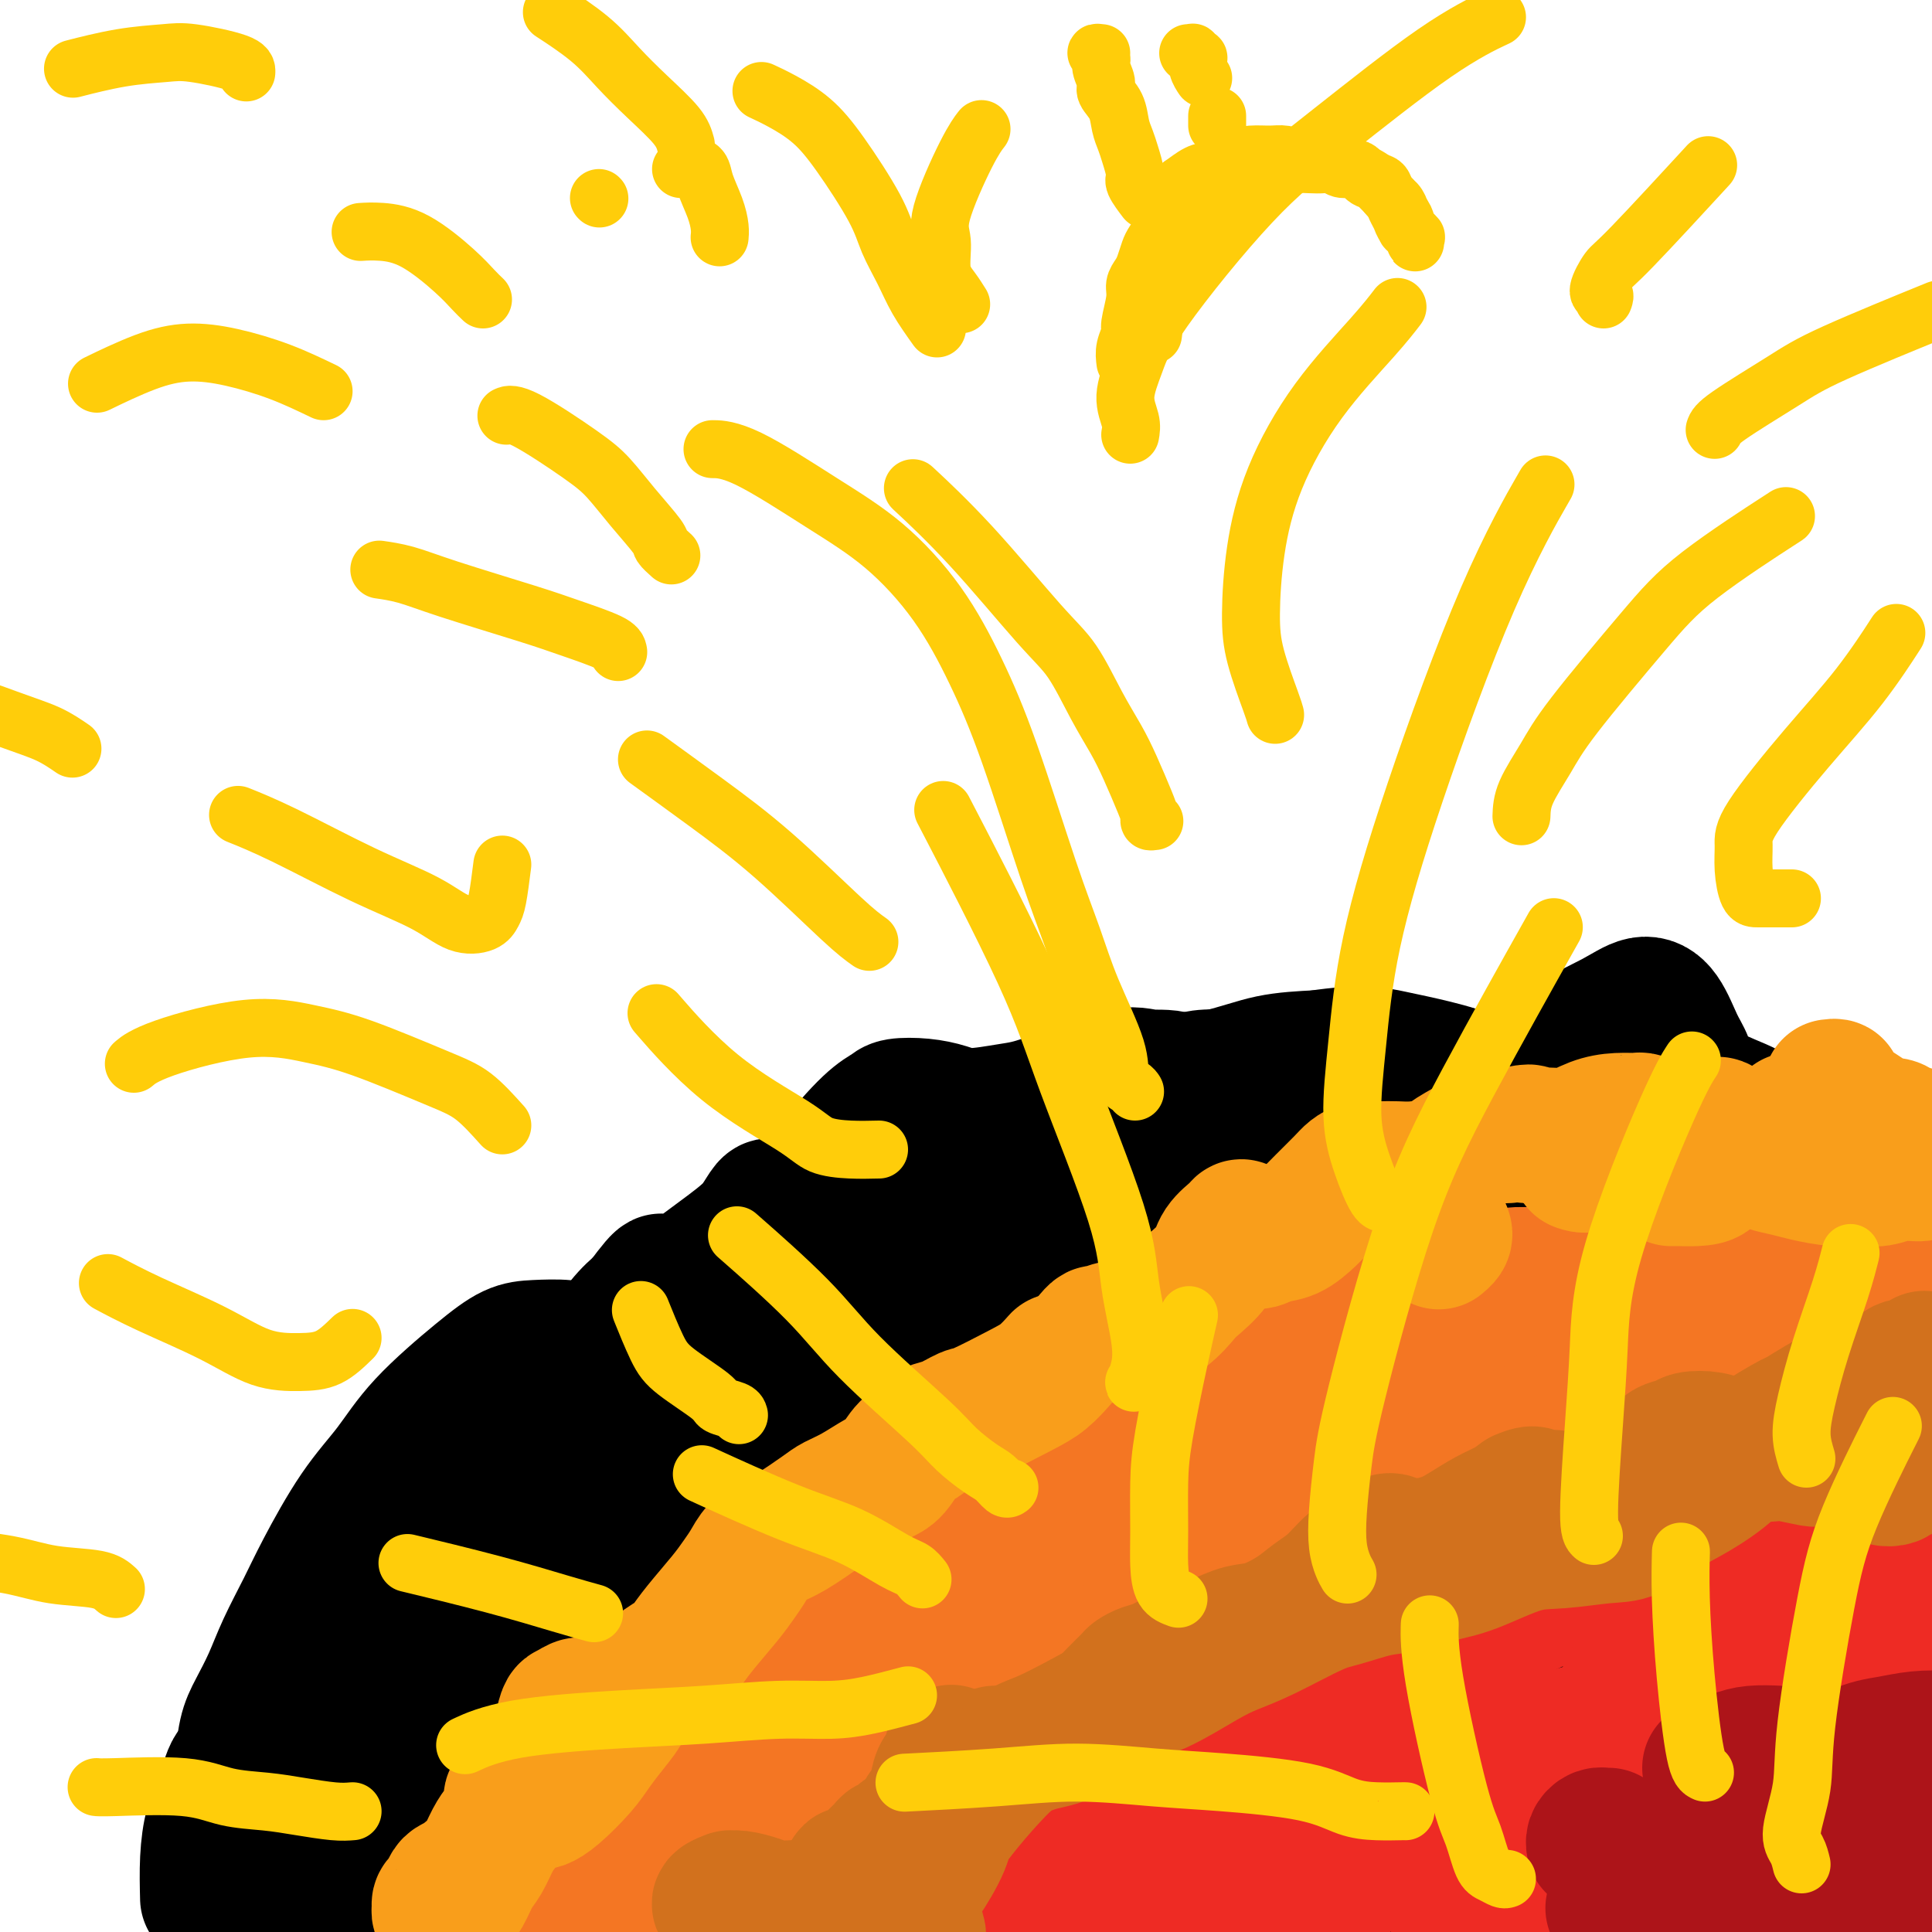 <svg viewBox='0 0 400 400' version='1.1' xmlns='http://www.w3.org/2000/svg' xmlns:xlink='http://www.w3.org/1999/xlink'><g fill='none' stroke='#000000' stroke-width='28' stroke-linecap='round' stroke-linejoin='round'><path d='M97,385c0.105,0.212 0.210,0.423 0,0c-0.210,-0.423 -0.736,-1.482 -1,-2c-0.264,-0.518 -0.267,-0.496 0,-1c0.267,-0.504 0.804,-1.534 1,-2c0.196,-0.466 0.052,-0.369 0,-1c-0.052,-0.631 -0.011,-1.991 0,-3c0.011,-1.009 -0.009,-1.669 0,-3c0.009,-1.331 0.045,-3.334 0,-5c-0.045,-1.666 -0.172,-2.996 0,-4c0.172,-1.004 0.643,-1.681 1,-3c0.357,-1.319 0.598,-3.280 1,-5c0.402,-1.720 0.963,-3.200 2,-6c1.037,-2.800 2.550,-6.920 4,-10c1.450,-3.080 2.836,-5.119 4,-7c1.164,-1.881 2.106,-3.603 4,-7c1.894,-3.397 4.741,-8.468 7,-12c2.259,-3.532 3.932,-5.525 6,-8c2.068,-2.475 4.532,-5.434 7,-8c2.468,-2.566 4.941,-4.740 7,-7c2.059,-2.260 3.703,-4.606 7,-8c3.297,-3.394 8.246,-7.835 12,-11c3.754,-3.165 6.312,-5.055 9,-7c2.688,-1.945 5.504,-3.943 10,-7c4.496,-3.057 10.670,-7.171 15,-10c4.330,-2.829 6.816,-4.374 10,-6c3.184,-1.626 7.068,-3.332 11,-5c3.932,-1.668 7.913,-3.298 11,-5c3.087,-1.702 5.281,-3.477 10,-5c4.719,-1.523 11.963,-2.795 17,-4c5.037,-1.205 7.868,-2.344 11,-3c3.132,-0.656 6.566,-0.828 10,-1'/><path d='M273,219c8.852,-1.326 11.981,-0.641 15,0c3.019,0.641 5.927,1.240 9,2c3.073,0.760 6.310,1.683 9,3c2.690,1.317 4.831,3.029 7,5c2.169,1.971 4.364,4.200 6,6c1.636,1.800 2.711,3.170 4,6c1.289,2.830 2.790,7.119 4,10c1.210,2.881 2.128,4.355 3,6c0.872,1.645 1.700,3.461 3,6c1.300,2.539 3.074,5.800 4,8c0.926,2.200 1.003,3.337 2,5c0.997,1.663 2.914,3.852 4,6c1.086,2.148 1.342,4.256 2,6c0.658,1.744 1.719,3.123 3,5c1.281,1.877 2.783,4.252 4,6c1.217,1.748 2.149,2.871 3,4c0.851,1.129 1.621,2.266 3,4c1.379,1.734 3.366,4.066 5,6c1.634,1.934 2.916,3.471 4,5c1.084,1.529 1.972,3.050 3,5c1.028,1.950 2.198,4.328 3,6c0.802,1.672 1.238,2.637 2,4c0.762,1.363 1.850,3.123 3,6c1.150,2.877 2.362,6.872 3,10c0.638,3.128 0.703,5.388 1,8c0.297,2.612 0.827,5.576 1,10c0.173,4.424 -0.012,10.307 0,14c0.012,3.693 0.220,5.196 0,7c-0.220,1.804 -0.867,3.909 -1,5c-0.133,1.091 0.248,1.169 0,1c-0.248,-0.169 -1.124,-0.584 -2,-1'/><path d='M380,393c-1.235,2.086 -2.822,-5.701 -4,-11c-1.178,-5.299 -1.948,-8.112 -3,-11c-1.052,-2.888 -2.385,-5.851 -4,-10c-1.615,-4.149 -3.513,-9.485 -5,-13c-1.487,-3.515 -2.565,-5.208 -4,-7c-1.435,-1.792 -3.229,-3.681 -5,-6c-1.771,-2.319 -3.519,-5.066 -5,-8c-1.481,-2.934 -2.697,-6.056 -4,-9c-1.303,-2.944 -2.695,-5.712 -5,-10c-2.305,-4.288 -5.523,-10.098 -8,-14c-2.477,-3.902 -4.211,-5.897 -6,-8c-1.789,-2.103 -3.632,-4.314 -7,-7c-3.368,-2.686 -8.260,-5.847 -12,-8c-3.740,-2.153 -6.327,-3.299 -9,-5c-2.673,-1.701 -5.431,-3.956 -8,-6c-2.569,-2.044 -4.948,-3.877 -7,-6c-2.052,-2.123 -3.778,-4.536 -6,-8c-2.222,-3.464 -4.942,-7.978 -7,-11c-2.058,-3.022 -3.454,-4.550 -5,-6c-1.546,-1.450 -3.241,-2.821 -6,-4c-2.759,-1.179 -6.580,-2.164 -10,-2c-3.420,0.164 -6.438,1.478 -10,3c-3.562,1.522 -7.666,3.251 -12,6c-4.334,2.749 -8.897,6.518 -13,10c-4.103,3.482 -7.745,6.675 -12,10c-4.255,3.325 -9.123,6.781 -12,8c-2.877,1.219 -3.763,0.202 -5,0c-1.237,-0.202 -2.827,0.410 -4,0c-1.173,-0.410 -1.931,-1.841 -4,-2c-2.069,-0.159 -5.448,0.955 -8,2c-2.552,1.045 -4.276,2.023 -6,3'/><path d='M164,263c-3.504,1.522 -5.262,2.828 -7,4c-1.738,1.172 -3.454,2.210 -5,3c-1.546,0.790 -2.920,1.333 -5,2c-2.080,0.667 -4.865,1.457 -7,2c-2.135,0.543 -3.620,0.839 -5,1c-1.380,0.161 -2.653,0.188 -5,1c-2.347,0.812 -5.766,2.410 -8,3c-2.234,0.590 -3.282,0.170 -5,0c-1.718,-0.170 -4.106,-0.092 -6,0c-1.894,0.092 -3.294,0.198 -5,1c-1.706,0.802 -3.716,2.299 -7,5c-3.284,2.701 -7.840,6.607 -11,10c-3.160,3.393 -4.922,6.275 -7,9c-2.078,2.725 -4.471,5.294 -7,9c-2.529,3.706 -5.195,8.549 -7,12c-1.805,3.451 -2.749,5.508 -4,8c-1.251,2.492 -2.807,5.417 -4,8c-1.193,2.583 -2.022,4.822 -3,7c-0.978,2.178 -2.106,4.293 -3,6c-0.894,1.707 -1.554,3.005 -2,5c-0.446,1.995 -0.680,4.688 -1,7c-0.320,2.312 -0.728,4.245 -1,6c-0.272,1.755 -0.410,3.334 -1,6c-0.590,2.666 -1.633,6.419 -2,9c-0.367,2.581 -0.060,3.991 0,5c0.060,1.009 -0.128,1.618 0,2c0.128,0.382 0.570,0.539 1,1c0.430,0.461 0.847,1.227 1,2c0.153,0.773 0.041,1.554 0,3c-0.041,1.446 -0.012,3.556 0,5c0.012,1.444 0.006,2.222 0,3'/><path d='M48,408c0.369,3.595 0.292,2.083 0,1c-0.292,-1.083 -0.798,-1.738 -1,-2c-0.202,-0.262 -0.101,-0.131 0,0'/><path d='M43,393c-0.065,-2.694 -0.131,-5.388 0,-8c0.131,-2.612 0.457,-5.142 1,-7c0.543,-1.858 1.303,-3.043 2,-5c0.697,-1.957 1.329,-4.684 2,-6c0.671,-1.316 1.379,-1.219 2,-2c0.621,-0.781 1.153,-2.439 2,-4c0.847,-1.561 2.009,-3.026 3,-5c0.991,-1.974 1.811,-4.459 3,-6c1.189,-1.541 2.746,-2.140 4,-4c1.254,-1.860 2.205,-4.983 3,-7c0.795,-2.017 1.435,-2.929 2,-4c0.565,-1.071 1.057,-2.302 2,-4c0.943,-1.698 2.338,-3.865 3,-5c0.662,-1.135 0.593,-1.239 1,-1c0.407,0.239 1.291,0.822 2,1c0.709,0.178 1.242,-0.048 2,0c0.758,0.048 1.741,0.371 3,-1c1.259,-1.371 2.794,-4.434 4,-6c1.206,-1.566 2.083,-1.634 3,-2c0.917,-0.366 1.876,-1.030 3,-1c1.124,0.030 2.415,0.753 3,1c0.585,0.247 0.463,0.017 1,0c0.537,-0.017 1.732,0.178 3,0c1.268,-0.178 2.607,-0.727 4,-2c1.393,-1.273 2.839,-3.268 4,-5c1.161,-1.732 2.036,-3.201 4,-6c1.964,-2.799 5.018,-6.927 7,-10c1.982,-3.073 2.892,-5.092 4,-7c1.108,-1.908 2.414,-3.706 4,-6c1.586,-2.294 3.453,-5.084 5,-7c1.547,-1.916 2.773,-2.958 4,-4'/><path d='M133,270c5.648,-7.607 3.768,-4.124 4,-3c0.232,1.124 2.577,-0.113 4,-1c1.423,-0.887 1.925,-1.426 4,-3c2.075,-1.574 5.722,-4.183 8,-6c2.278,-1.817 3.186,-2.840 4,-4c0.814,-1.160 1.532,-2.456 2,-3c0.468,-0.544 0.684,-0.335 1,0c0.316,0.335 0.731,0.796 1,1c0.269,0.204 0.392,0.150 1,0c0.608,-0.150 1.700,-0.397 3,-1c1.300,-0.603 2.807,-1.563 4,-3c1.193,-1.437 2.072,-3.352 4,-6c1.928,-2.648 4.907,-6.027 7,-8c2.093,-1.973 3.301,-2.538 4,-3c0.699,-0.462 0.888,-0.820 2,-1c1.112,-0.180 3.145,-0.180 5,0c1.855,0.180 3.531,0.541 5,1c1.469,0.459 2.729,1.017 5,1c2.271,-0.017 5.551,-0.609 8,-1c2.449,-0.391 4.065,-0.581 8,-2c3.935,-1.419 10.188,-4.065 14,-5c3.812,-0.935 5.185,-0.158 7,0c1.815,0.158 4.074,-0.304 7,1c2.926,1.304 6.518,4.375 9,6c2.482,1.625 3.855,1.805 6,2c2.145,0.195 5.064,0.405 8,0c2.936,-0.405 5.889,-1.426 9,-3c3.111,-1.574 6.380,-3.700 9,-5c2.620,-1.300 4.590,-1.773 7,-2c2.410,-0.227 5.260,-0.208 7,0c1.740,0.208 2.370,0.604 3,1'/><path d='M303,223c1.943,0.423 1.800,0.981 4,1c2.200,0.019 6.742,-0.500 10,-2c3.258,-1.500 5.233,-3.980 8,-6c2.767,-2.020 6.327,-3.582 9,-5c2.673,-1.418 4.458,-2.694 6,-3c1.542,-0.306 2.842,0.358 4,2c1.158,1.642 2.175,4.262 3,6c0.825,1.738 1.458,2.592 2,4c0.542,1.408 0.991,3.368 3,5c2.009,1.632 5.576,2.935 8,4c2.424,1.065 3.703,1.894 5,3c1.297,1.106 2.610,2.491 4,4c1.390,1.509 2.856,3.142 4,5c1.144,1.858 1.965,3.940 3,6c1.035,2.060 2.285,4.097 4,8c1.715,3.903 3.894,9.672 5,14c1.106,4.328 1.138,7.216 2,10c0.862,2.784 2.553,5.466 4,9c1.447,3.534 2.649,7.921 4,11c1.351,3.079 2.852,4.850 4,7c1.148,2.150 1.943,4.678 3,8c1.057,3.322 2.376,7.437 3,11c0.624,3.563 0.552,6.574 1,12c0.448,5.426 1.414,13.269 2,19c0.586,5.731 0.791,9.352 1,13c0.209,3.648 0.423,7.323 0,13c-0.423,5.677 -1.484,13.355 -2,18c-0.516,4.645 -0.489,6.255 -1,8c-0.511,1.745 -1.561,3.624 -3,5c-1.439,1.376 -3.268,2.250 -5,2c-1.732,-0.250 -3.366,-1.625 -5,-3'/><path d='M393,412c-1.761,-0.866 -3.663,-1.531 -6,-5c-2.337,-3.469 -5.109,-9.742 -7,-14c-1.891,-4.258 -2.901,-6.500 -4,-13c-1.099,-6.500 -2.286,-17.258 -3,-25c-0.714,-7.742 -0.955,-12.470 -1,-17c-0.045,-4.530 0.105,-8.864 0,-13c-0.105,-4.136 -0.464,-8.075 -1,-12c-0.536,-3.925 -1.250,-7.836 -2,-11c-0.750,-3.164 -1.537,-5.581 -3,-10c-1.463,-4.419 -3.600,-10.839 -5,-15c-1.400,-4.161 -2.061,-6.062 -3,-8c-0.939,-1.938 -2.156,-3.911 -4,-6c-1.844,-2.089 -4.314,-4.294 -6,-6c-1.686,-1.706 -2.587,-2.914 -4,-4c-1.413,-1.086 -3.337,-2.049 -5,-3c-1.663,-0.951 -3.065,-1.889 -5,-3c-1.935,-1.111 -4.404,-2.397 -6,-3c-1.596,-0.603 -2.320,-0.525 -5,-1c-2.680,-0.475 -7.314,-1.504 -10,-2c-2.686,-0.496 -3.422,-0.459 -6,0c-2.578,0.459 -6.999,1.339 -10,2c-3.001,0.661 -4.584,1.104 -6,2c-1.416,0.896 -2.666,2.244 -4,3c-1.334,0.756 -2.753,0.918 -3,1c-0.247,0.082 0.677,0.083 1,0c0.323,-0.083 0.044,-0.252 1,-1c0.956,-0.748 3.146,-2.076 5,-3c1.854,-0.924 3.373,-1.444 5,-2c1.627,-0.556 3.361,-1.150 6,-2c2.639,-0.850 6.183,-1.957 9,-3c2.817,-1.043 4.909,-2.021 7,-3'/><path d='M318,235c6.117,-2.744 4.408,-2.606 5,-3c0.592,-0.394 3.484,-1.322 5,-2c1.516,-0.678 1.658,-1.107 3,-1c1.342,0.107 3.886,0.750 5,1c1.114,0.250 0.799,0.108 1,0c0.201,-0.108 0.919,-0.181 2,0c1.081,0.181 2.523,0.615 3,1c0.477,0.385 -0.013,0.721 0,1c0.013,0.279 0.529,0.503 1,1c0.471,0.497 0.896,1.268 1,2c0.104,0.732 -0.114,1.425 0,2c0.114,0.575 0.558,1.032 1,2c0.442,0.968 0.881,2.445 1,4c0.119,1.555 -0.083,3.186 0,4c0.083,0.814 0.449,0.810 1,2c0.551,1.190 1.285,3.573 2,5c0.715,1.427 1.409,1.897 2,3c0.591,1.103 1.078,2.840 2,4c0.922,1.160 2.280,1.742 3,3c0.720,1.258 0.801,3.191 2,5c1.199,1.809 3.515,3.494 5,5c1.485,1.506 2.137,2.832 3,4c0.863,1.168 1.937,2.176 3,4c1.063,1.824 2.116,4.463 3,6c0.884,1.537 1.598,1.970 2,3c0.402,1.030 0.493,2.656 1,4c0.507,1.344 1.432,2.407 2,4c0.568,1.593 0.781,3.716 1,5c0.219,1.284 0.444,1.730 1,4c0.556,2.270 1.445,6.363 2,9c0.555,2.637 0.778,3.819 1,5'/><path d='M382,322c1.868,6.333 2.539,6.666 3,8c0.461,1.334 0.713,3.670 1,6c0.287,2.330 0.609,4.654 1,7c0.391,2.346 0.852,4.713 1,7c0.148,2.287 -0.017,4.494 0,6c0.017,1.506 0.214,2.312 0,4c-0.214,1.688 -0.841,4.258 -1,6c-0.159,1.742 0.150,2.656 0,4c-0.150,1.344 -0.761,3.117 -1,4c-0.239,0.883 -0.108,0.876 0,1c0.108,0.124 0.193,0.378 0,0c-0.193,-0.378 -0.663,-1.389 -1,-3c-0.337,-1.611 -0.541,-3.823 -1,-6c-0.459,-2.177 -1.175,-4.317 -2,-8c-0.825,-3.683 -1.760,-8.907 -3,-13c-1.240,-4.093 -2.784,-7.054 -4,-10c-1.216,-2.946 -2.102,-5.875 -4,-10c-1.898,-4.125 -4.807,-9.445 -7,-13c-2.193,-3.555 -3.669,-5.345 -5,-8c-1.331,-2.655 -2.515,-6.174 -4,-9c-1.485,-2.826 -3.271,-4.959 -5,-7c-1.729,-2.041 -3.402,-3.989 -5,-6c-1.598,-2.011 -3.120,-4.086 -6,-6c-2.880,-1.914 -7.119,-3.666 -10,-5c-2.881,-1.334 -4.405,-2.248 -6,-3c-1.595,-0.752 -3.261,-1.341 -6,-2c-2.739,-0.659 -6.552,-1.386 -9,-2c-2.448,-0.614 -3.533,-1.113 -5,-1c-1.467,0.113 -3.318,0.838 -5,1c-1.682,0.162 -3.195,-0.239 -5,0c-1.805,0.239 -3.903,1.120 -6,2'/><path d='M287,266c-4.162,0.979 -6.567,1.928 -9,3c-2.433,1.072 -4.896,2.268 -7,3c-2.104,0.732 -3.851,1.000 -7,2c-3.149,1.000 -7.699,2.733 -11,4c-3.301,1.267 -5.352,2.068 -8,3c-2.648,0.932 -5.895,1.995 -9,3c-3.105,1.005 -6.070,1.952 -9,3c-2.930,1.048 -5.825,2.198 -10,4c-4.175,1.802 -9.628,4.257 -14,6c-4.372,1.743 -7.662,2.776 -11,4c-3.338,1.224 -6.723,2.641 -10,4c-3.277,1.359 -6.446,2.659 -11,5c-4.554,2.341 -10.492,5.722 -15,8c-4.508,2.278 -7.587,3.454 -11,5c-3.413,1.546 -7.161,3.463 -11,6c-3.839,2.537 -7.767,5.693 -11,8c-3.233,2.307 -5.769,3.765 -11,8c-5.231,4.235 -13.158,11.246 -18,16c-4.842,4.754 -6.599,7.251 -9,10c-2.401,2.749 -5.446,5.750 -9,9c-3.554,3.250 -7.617,6.751 -10,9c-2.383,2.249 -3.087,3.247 -4,4c-0.913,0.753 -2.037,1.259 -3,2c-0.963,0.741 -1.765,1.715 -2,2c-0.235,0.285 0.098,-0.120 0,0c-0.098,0.120 -0.628,0.764 -1,1c-0.372,0.236 -0.586,0.063 -1,0c-0.414,-0.063 -1.029,-0.017 -2,0c-0.971,0.017 -2.300,0.005 -3,0c-0.700,-0.005 -0.771,-0.001 -1,0c-0.229,0.001 -0.614,0.001 -1,0'/><path d='M48,398c-2.158,0.594 -0.552,-0.420 0,-1c0.552,-0.580 0.049,-0.727 0,-1c-0.049,-0.273 0.354,-0.671 1,-2c0.646,-1.329 1.535,-3.587 2,-5c0.465,-1.413 0.507,-1.979 1,-3c0.493,-1.021 1.438,-2.497 2,-4c0.562,-1.503 0.741,-3.033 2,-5c1.259,-1.967 3.597,-4.371 5,-6c1.403,-1.629 1.870,-2.483 3,-4c1.130,-1.517 2.922,-3.699 4,-5c1.078,-1.301 1.443,-1.723 3,-3c1.557,-1.277 4.306,-3.408 6,-5c1.694,-1.592 2.331,-2.645 3,-4c0.669,-1.355 1.368,-3.012 3,-5c1.632,-1.988 4.196,-4.307 6,-6c1.804,-1.693 2.846,-2.761 4,-4c1.154,-1.239 2.418,-2.648 4,-4c1.582,-1.352 3.483,-2.648 5,-4c1.517,-1.352 2.651,-2.762 4,-4c1.349,-1.238 2.912,-2.304 5,-4c2.088,-1.696 4.702,-4.021 7,-6c2.298,-1.979 4.279,-3.612 6,-5c1.721,-1.388 3.183,-2.532 6,-5c2.817,-2.468 6.989,-6.261 10,-9c3.011,-2.739 4.861,-4.424 7,-6c2.139,-1.576 4.569,-3.044 7,-5c2.431,-1.956 4.864,-4.400 7,-6c2.136,-1.600 3.975,-2.357 7,-4c3.025,-1.643 7.238,-4.173 10,-6c2.762,-1.827 4.075,-2.951 6,-4c1.925,-1.049 4.463,-2.025 7,-3'/><path d='M191,260c6.801,-3.387 8.804,-3.353 11,-4c2.196,-0.647 4.585,-1.973 7,-3c2.415,-1.027 4.856,-1.755 7,-2c2.144,-0.245 3.992,-0.005 6,0c2.008,0.005 4.176,-0.223 6,0c1.824,0.223 3.304,0.898 6,1c2.696,0.102 6.607,-0.368 9,0c2.393,0.368 3.269,1.574 5,2c1.731,0.426 4.317,0.071 6,0c1.683,-0.071 2.464,0.141 3,0c0.536,-0.141 0.826,-0.634 1,-1c0.174,-0.366 0.231,-0.606 0,-1c-0.231,-0.394 -0.750,-0.941 -1,-1c-0.250,-0.059 -0.232,0.371 -1,0c-0.768,-0.371 -2.324,-1.544 -4,-2c-1.676,-0.456 -3.473,-0.194 -5,0c-1.527,0.194 -2.783,0.319 -6,1c-3.217,0.681 -8.396,1.919 -12,3c-3.604,1.081 -5.632,2.006 -8,3c-2.368,0.994 -5.075,2.056 -8,3c-2.925,0.944 -6.069,1.770 -9,3c-2.931,1.230 -5.651,2.866 -10,5c-4.349,2.134 -10.327,4.767 -15,7c-4.673,2.233 -8.040,4.065 -11,6c-2.960,1.935 -5.513,3.971 -9,7c-3.487,3.029 -7.909,7.050 -11,10c-3.091,2.950 -4.850,4.829 -7,7c-2.150,2.171 -4.690,4.633 -7,7c-2.310,2.367 -4.391,4.637 -6,7c-1.609,2.363 -2.745,4.818 -4,7c-1.255,2.182 -2.627,4.091 -4,6'/><path d='M120,331c-3.200,4.681 -4.198,6.384 -5,8c-0.802,1.616 -1.406,3.144 -2,4c-0.594,0.856 -1.178,1.038 -1,1c0.178,-0.038 1.117,-0.296 2,-1c0.883,-0.704 1.708,-1.855 3,-3c1.292,-1.145 3.051,-2.286 5,-4c1.949,-1.714 4.090,-4.002 6,-6c1.910,-1.998 3.591,-3.707 8,-7c4.409,-3.293 11.546,-8.172 17,-12c5.454,-3.828 9.226,-6.607 13,-9c3.774,-2.393 7.552,-4.401 14,-8c6.448,-3.599 15.568,-8.789 22,-12c6.432,-3.211 10.177,-4.442 14,-6c3.823,-1.558 7.725,-3.441 12,-5c4.275,-1.559 8.925,-2.794 13,-4c4.075,-1.206 7.576,-2.384 11,-3c3.424,-0.616 6.771,-0.672 11,0c4.229,0.672 9.340,2.071 13,3c3.660,0.929 5.869,1.388 8,2c2.131,0.612 4.184,1.378 6,2c1.816,0.622 3.394,1.099 4,1c0.606,-0.099 0.240,-0.773 0,-1c-0.240,-0.227 -0.355,-0.008 -1,0c-0.645,0.008 -1.822,-0.195 -3,0c-1.178,0.195 -2.358,0.789 -5,1c-2.642,0.211 -6.746,0.040 -10,0c-3.254,-0.040 -5.656,0.053 -8,0c-2.344,-0.053 -4.628,-0.251 -9,0c-4.372,0.251 -10.831,0.952 -16,2c-5.169,1.048 -9.048,2.442 -13,4c-3.952,1.558 -7.976,3.279 -12,5'/><path d='M217,283c-6.188,2.577 -9.157,4.518 -14,8c-4.843,3.482 -11.559,8.504 -14,10c-2.441,1.496 -0.607,-0.536 -6,4c-5.393,4.536 -18.012,15.638 -27,24c-8.988,8.362 -14.343,13.983 -19,19c-4.657,5.017 -8.614,9.428 -15,16c-6.386,6.572 -15.199,15.303 -21,21c-5.801,5.697 -8.590,8.358 -11,11c-2.410,2.642 -4.442,5.264 -6,7c-1.558,1.736 -2.644,2.587 -3,3c-0.356,0.413 0.016,0.387 2,-1c1.984,-1.387 5.580,-4.136 9,-7c3.420,-2.864 6.665,-5.842 10,-9c3.335,-3.158 6.760,-6.496 14,-13c7.240,-6.504 18.296,-16.173 27,-23c8.704,-6.827 15.057,-10.813 22,-15c6.943,-4.187 14.476,-8.575 22,-13c7.524,-4.425 15.039,-8.886 23,-13c7.961,-4.114 16.370,-7.881 23,-11c6.630,-3.119 11.482,-5.590 18,-9c6.518,-3.410 14.701,-7.761 20,-10c5.299,-2.239 7.713,-2.368 10,-3c2.287,-0.632 4.448,-1.766 6,-2c1.552,-0.234 2.495,0.433 3,1c0.505,0.567 0.573,1.034 0,2c-0.573,0.966 -1.788,2.431 -4,4c-2.212,1.569 -5.421,3.244 -8,5c-2.579,1.756 -4.526,3.594 -10,7c-5.474,3.406 -14.474,8.378 -21,12c-6.526,3.622 -10.579,5.892 -16,9c-5.421,3.108 -12.211,7.054 -19,11'/><path d='M212,328c-14.591,9.034 -23.067,15.617 -31,22c-7.933,6.383 -15.322,12.564 -22,19c-6.678,6.436 -12.647,13.127 -18,19c-5.353,5.873 -10.092,10.926 -14,15c-3.908,4.074 -6.986,7.168 -9,9c-2.014,1.832 -2.963,2.404 -3,2c-0.037,-0.404 0.838,-1.782 2,-3c1.162,-1.218 2.611,-2.275 7,-7c4.389,-4.725 11.718,-13.119 18,-20c6.282,-6.881 11.517,-12.248 18,-18c6.483,-5.752 14.215,-11.889 22,-18c7.785,-6.111 15.624,-12.195 24,-18c8.376,-5.805 17.291,-11.330 25,-16c7.709,-4.670 14.213,-8.485 24,-13c9.787,-4.515 22.857,-9.732 31,-13c8.143,-3.268 11.359,-4.588 15,-6c3.641,-1.412 7.708,-2.914 11,-4c3.292,-1.086 5.809,-1.754 7,-2c1.191,-0.246 1.054,-0.070 1,0c-0.054,0.070 -0.027,0.035 0,0'/><path d='M234,323c-6.300,3.672 -12.599,7.345 -23,15c-10.401,7.655 -24.902,19.293 -35,28c-10.098,8.707 -15.793,14.482 -22,21c-6.207,6.518 -12.927,13.779 -18,20c-5.073,6.221 -8.501,11.402 -11,15c-2.499,3.598 -4.070,5.614 -5,7c-0.930,1.386 -1.220,2.143 0,1c1.220,-1.143 3.951,-4.185 6,-7c2.049,-2.815 3.416,-5.403 10,-12c6.584,-6.597 18.386,-17.201 27,-25c8.614,-7.799 14.041,-12.791 22,-19c7.959,-6.209 18.451,-13.633 26,-19c7.549,-5.367 12.157,-8.676 14,-10c1.843,-1.324 0.922,-0.662 0,0'/><path d='M301,291c4.674,-2.658 9.348,-5.315 13,-7c3.652,-1.685 6.281,-2.396 8,-3c1.719,-0.604 2.527,-1.100 3,-1c0.473,0.100 0.613,0.795 0,2c-0.613,1.205 -1.977,2.921 -5,5c-3.023,2.079 -7.705,4.523 -13,8c-5.295,3.477 -11.202,7.988 -17,12c-5.798,4.012 -11.485,7.525 -22,15c-10.515,7.475 -25.857,18.913 -37,27c-11.143,8.087 -18.087,12.824 -25,18c-6.913,5.176 -13.796,10.793 -21,16c-7.204,5.207 -14.729,10.006 -18,12c-3.271,1.994 -2.287,1.185 -1,0c1.287,-1.185 2.877,-2.746 4,-4c1.123,-1.254 1.778,-2.203 12,-12c10.222,-9.797 30.011,-28.444 44,-40c13.989,-11.556 22.178,-16.022 27,-19c4.822,-2.978 6.276,-4.469 12,-8c5.724,-3.531 15.719,-9.104 23,-13c7.281,-3.896 11.849,-6.117 17,-9c5.151,-2.883 10.886,-6.429 14,-8c3.114,-1.571 3.608,-1.168 4,-1c0.392,0.168 0.684,0.100 0,1c-0.684,0.900 -2.343,2.767 -4,4c-1.657,1.233 -3.311,1.830 -9,6c-5.689,4.170 -15.414,11.912 -23,18c-7.586,6.088 -13.033,10.524 -19,15c-5.967,4.476 -12.455,8.994 -23,18c-10.545,9.006 -25.147,22.502 -35,31c-9.853,8.498 -14.958,12.000 -19,15c-4.042,3.000 -7.021,5.500 -10,8'/><path d='M181,397c-22.711,18.345 -8.487,6.209 -2,1c6.487,-5.209 5.237,-3.489 5,-3c-0.237,0.489 0.538,-0.252 11,-8c10.462,-7.748 30.609,-22.504 40,-29c9.391,-6.496 8.025,-4.732 12,-7c3.975,-2.268 13.290,-8.569 24,-15c10.710,-6.431 22.815,-12.994 31,-17c8.185,-4.006 12.451,-5.456 16,-7c3.549,-1.544 6.380,-3.182 9,-4c2.620,-0.818 5.027,-0.814 7,-1c1.973,-0.186 3.511,-0.560 5,0c1.489,0.560 2.931,2.056 3,3c0.069,0.944 -1.233,1.336 -2,2c-0.767,0.664 -0.999,1.601 -6,5c-5.001,3.399 -14.769,9.261 -21,13c-6.231,3.739 -8.923,5.354 -10,6c-1.077,0.646 -0.538,0.323 0,0'/><path d='M292,388c-1.230,0.726 -2.459,1.453 -3,2c-0.541,0.547 -0.392,0.916 0,1c0.392,0.084 1.029,-0.116 2,-1c0.971,-0.884 2.278,-2.450 4,-4c1.722,-1.550 3.858,-3.083 6,-5c2.142,-1.917 4.288,-4.217 6,-6c1.712,-1.783 2.990,-3.049 5,-5c2.010,-1.951 4.753,-4.587 6,-6c1.247,-1.413 0.997,-1.605 1,-2c0.003,-0.395 0.258,-0.995 0,-1c-0.258,-0.005 -1.029,0.583 -2,1c-0.971,0.417 -2.141,0.663 -4,2c-1.859,1.337 -4.407,3.766 -7,6c-2.593,2.234 -5.230,4.273 -8,7c-2.770,2.727 -5.674,6.143 -9,10c-3.326,3.857 -7.074,8.155 -9,10c-1.926,1.845 -2.028,1.237 -2,1c0.028,-0.237 0.187,-0.102 2,-2c1.813,-1.898 5.280,-5.828 8,-9c2.720,-3.172 4.694,-5.588 7,-8c2.306,-2.412 4.943,-4.822 7,-7c2.057,-2.178 3.533,-4.124 5,-6c1.467,-1.876 2.925,-3.683 4,-5c1.075,-1.317 1.766,-2.144 2,-3c0.234,-0.856 0.011,-1.741 0,-2c-0.011,-0.259 0.189,0.107 -1,1c-1.189,0.893 -3.769,2.314 -6,4c-2.231,1.686 -4.113,3.637 -7,6c-2.887,2.363 -6.777,5.136 -11,9c-4.223,3.864 -8.778,8.818 -13,13c-4.222,4.182 -8.111,7.591 -12,11'/><path d='M263,400c-8.083,7.254 -6.791,5.889 -6,5c0.791,-0.889 1.079,-1.301 2,-2c0.921,-0.699 2.474,-1.685 7,-6c4.526,-4.315 12.026,-11.961 18,-18c5.974,-6.039 10.424,-10.472 15,-15c4.576,-4.528 9.279,-9.152 13,-13c3.721,-3.848 6.458,-6.922 9,-10c2.542,-3.078 4.887,-6.162 6,-8c1.113,-1.838 0.993,-2.431 1,-3c0.007,-0.569 0.140,-1.115 -1,-1c-1.140,0.115 -3.554,0.890 -6,2c-2.446,1.110 -4.925,2.553 -11,7c-6.075,4.447 -15.746,11.897 -23,18c-7.254,6.103 -12.091,10.857 -18,16c-5.909,5.143 -12.889,10.673 -19,16c-6.111,5.327 -11.352,10.449 -16,14c-4.648,3.551 -8.702,5.529 -11,7c-2.298,1.471 -2.840,2.435 -3,2c-0.160,-0.435 0.062,-2.270 1,-4c0.938,-1.730 2.593,-3.354 7,-8c4.407,-4.646 11.564,-12.313 17,-18c5.436,-5.687 9.149,-9.395 13,-13c3.851,-3.605 7.841,-7.106 11,-10c3.159,-2.894 5.486,-5.182 7,-7c1.514,-1.818 2.214,-3.167 3,-4c0.786,-0.833 1.658,-1.149 1,-1c-0.658,0.149 -2.848,0.764 -5,2c-2.152,1.236 -4.268,3.094 -9,7c-4.732,3.906 -12.082,9.859 -18,15c-5.918,5.141 -10.405,9.469 -15,14c-4.595,4.531 -9.297,9.266 -14,14'/><path d='M219,398c-7.134,6.381 -10.470,8.333 -13,10c-2.530,1.667 -4.253,3.048 -6,4c-1.747,0.952 -3.519,1.474 -3,0c0.519,-1.474 3.327,-4.946 6,-8c2.673,-3.054 5.211,-5.691 8,-9c2.789,-3.309 5.831,-7.290 11,-12c5.169,-4.710 12.467,-10.151 17,-14c4.533,-3.849 6.300,-6.107 8,-8c1.700,-1.893 3.331,-3.420 5,-5c1.669,-1.580 3.376,-3.212 4,-4c0.624,-0.788 0.166,-0.733 0,-1c-0.166,-0.267 -0.038,-0.856 -2,1c-1.962,1.856 -6.012,6.156 -9,9c-2.988,2.844 -4.912,4.231 -10,9c-5.088,4.769 -13.338,12.922 -19,19c-5.662,6.078 -8.737,10.083 -12,14c-3.263,3.917 -6.716,7.746 -9,10c-2.284,2.254 -3.400,2.933 -3,3c0.400,0.067 2.317,-0.479 4,-1c1.683,-0.521 3.131,-1.016 9,-5c5.869,-3.984 16.158,-11.456 24,-17c7.842,-5.544 13.235,-9.159 19,-13c5.765,-3.841 11.901,-7.910 21,-14c9.099,-6.090 21.162,-14.203 29,-19c7.838,-4.797 11.451,-6.277 15,-8c3.549,-1.723 7.032,-3.690 10,-5c2.968,-1.310 5.420,-1.964 7,-2c1.580,-0.036 2.290,0.547 3,1c0.710,0.453 1.422,0.776 1,3c-0.422,2.224 -1.978,6.350 -4,10c-2.022,3.650 -4.511,6.825 -7,10'/><path d='M323,356c-4.188,7.006 -9.659,13.023 -14,18c-4.341,4.977 -7.553,8.916 -11,13c-3.447,4.084 -7.131,8.314 -10,12c-2.869,3.686 -4.925,6.830 -6,9c-1.075,2.170 -1.168,3.367 -1,4c0.168,0.633 0.598,0.702 1,1c0.402,0.298 0.777,0.826 4,-2c3.223,-2.826 9.296,-9.005 14,-14c4.704,-4.995 8.040,-8.806 14,-15c5.960,-6.194 14.543,-14.771 20,-20c5.457,-5.229 7.789,-7.111 10,-9c2.211,-1.889 4.300,-3.784 6,-5c1.700,-1.216 3.011,-1.754 4,-2c0.989,-0.246 1.657,-0.201 2,0c0.343,0.201 0.361,0.556 0,2c-0.361,1.444 -1.100,3.976 -2,6c-0.900,2.024 -1.962,3.541 -5,8c-3.038,4.459 -8.051,11.860 -12,17c-3.949,5.140 -6.832,8.020 -9,11c-2.168,2.980 -3.619,6.060 -5,8c-1.381,1.940 -2.693,2.740 -3,3c-0.307,0.260 0.389,-0.022 1,0c0.611,0.022 1.136,0.346 4,-2c2.864,-2.346 8.066,-7.362 12,-11c3.934,-3.638 6.599,-5.898 9,-8c2.401,-2.102 4.537,-4.046 7,-6c2.463,-1.954 5.254,-3.919 7,-5c1.746,-1.081 2.447,-1.280 3,-1c0.553,0.280 0.956,1.037 1,2c0.044,0.963 -0.273,2.132 -1,4c-0.727,1.868 -1.863,4.434 -3,7'/><path d='M360,381c-1.979,5.177 -5.426,11.619 -8,16c-2.574,4.381 -4.274,6.700 -6,9c-1.726,2.300 -3.479,4.582 -4,6c-0.521,1.418 0.188,1.973 1,2c0.812,0.027 1.726,-0.474 3,-2c1.274,-1.526 2.909,-4.078 5,-7c2.091,-2.922 4.637,-6.215 7,-9c2.363,-2.785 4.542,-5.061 6,-7c1.458,-1.939 2.193,-3.542 3,-5c0.807,-1.458 1.684,-2.772 2,-3c0.316,-0.228 0.069,0.631 0,1c-0.069,0.369 0.038,0.250 0,1c-0.038,0.750 -0.220,2.369 0,4c0.220,1.631 0.844,3.274 1,5c0.156,1.726 -0.154,3.534 0,5c0.154,1.466 0.773,2.589 1,4c0.227,1.411 0.061,3.111 0,4c-0.061,0.889 -0.017,0.968 0,1c0.017,0.032 0.009,0.016 0,0'/><path d='M370,402c-0.733,0.733 -1.467,1.467 -2,2c-0.533,0.533 -0.867,0.867 -1,1c-0.133,0.133 -0.067,0.067 0,0'/></g>
<g fill='none' stroke='#EE2B24' stroke-width='28' stroke-linecap='round' stroke-linejoin='round'><path d='M244,382c0.000,0.000 0.100,0.100 0.1,0.1'/><path d='M243,382c-0.127,0.105 -0.253,0.210 0,1c0.253,0.790 0.887,2.266 1,3c0.113,0.734 -0.294,0.726 0,1c0.294,0.274 1.289,0.830 2,2c0.711,1.170 1.137,2.955 2,4c0.863,1.045 2.162,1.349 3,2c0.838,0.651 1.214,1.649 2,2c0.786,0.351 1.982,0.056 3,0c1.018,-0.056 1.859,0.128 3,0c1.141,-0.128 2.581,-0.569 4,-1c1.419,-0.431 2.816,-0.852 4,-1c1.184,-0.148 2.154,-0.025 3,0c0.846,0.025 1.568,-0.050 3,-1c1.432,-0.950 3.576,-2.774 5,-4c1.424,-1.226 2.129,-1.854 3,-3c0.871,-1.146 1.907,-2.810 3,-4c1.093,-1.190 2.243,-1.905 3,-3c0.757,-1.095 1.120,-2.569 2,-4c0.880,-1.431 2.275,-2.820 3,-4c0.725,-1.180 0.780,-2.150 1,-3c0.220,-0.850 0.607,-1.579 1,-3c0.393,-1.421 0.794,-3.535 1,-5c0.206,-1.465 0.217,-2.280 0,-3c-0.217,-0.720 -0.663,-1.344 -1,-2c-0.337,-0.656 -0.567,-1.342 -1,-2c-0.433,-0.658 -1.070,-1.287 -2,-2c-0.930,-0.713 -2.152,-1.509 -3,-2c-0.848,-0.491 -1.320,-0.678 -2,-1c-0.680,-0.322 -1.568,-0.779 -3,-1c-1.432,-0.221 -3.409,-0.206 -5,0c-1.591,0.206 -2.795,0.603 -4,1'/><path d='M274,349c-2.774,-0.140 -2.709,0.011 -3,0c-0.291,-0.011 -0.938,-0.185 -2,0c-1.062,0.185 -2.537,0.728 -4,1c-1.463,0.272 -2.912,0.272 -5,1c-2.088,0.728 -4.814,2.185 -7,3c-2.186,0.815 -3.831,0.990 -5,1c-1.169,0.010 -1.864,-0.145 -3,0c-1.136,0.145 -2.715,0.588 -4,1c-1.285,0.412 -2.276,0.792 -3,1c-0.724,0.208 -1.180,0.243 -2,1c-0.820,0.757 -2.002,2.237 -3,3c-0.998,0.763 -1.811,0.809 -3,2c-1.189,1.191 -2.755,3.525 -4,5c-1.245,1.475 -2.169,2.090 -3,3c-0.831,0.910 -1.571,2.116 -3,4c-1.429,1.884 -3.549,4.445 -5,6c-1.451,1.555 -2.232,2.105 -3,3c-0.768,0.895 -1.523,2.134 -2,3c-0.477,0.866 -0.676,1.358 -1,2c-0.324,0.642 -0.774,1.433 -1,2c-0.226,0.567 -0.227,0.911 0,1c0.227,0.089 0.682,-0.075 1,0c0.318,0.075 0.500,0.390 1,1c0.500,0.610 1.318,1.515 2,2c0.682,0.485 1.227,0.551 2,1c0.773,0.449 1.773,1.282 3,2c1.227,0.718 2.682,1.319 4,2c1.318,0.681 2.497,1.440 4,2c1.503,0.560 3.328,0.920 6,2c2.672,1.080 6.192,2.880 9,4c2.808,1.120 4.904,1.560 7,2'/><path d='M247,410c7.158,3.176 5.552,1.618 8,2c2.448,0.382 8.951,2.706 13,4c4.049,1.294 5.643,1.559 8,2c2.357,0.441 5.477,1.058 8,1c2.523,-0.058 4.451,-0.792 7,-1c2.549,-0.208 5.721,0.109 8,0c2.279,-0.109 3.667,-0.645 6,-1c2.333,-0.355 5.611,-0.528 8,-1c2.389,-0.472 3.889,-1.243 6,-2c2.111,-0.757 4.835,-1.501 7,-2c2.165,-0.499 3.773,-0.755 5,-1c1.227,-0.245 2.072,-0.481 3,-1c0.928,-0.519 1.938,-1.322 3,-2c1.062,-0.678 2.174,-1.231 3,-2c0.826,-0.769 1.365,-1.753 3,-3c1.635,-1.247 4.366,-2.757 6,-4c1.634,-1.243 2.171,-2.221 3,-3c0.829,-0.779 1.951,-1.361 3,-2c1.049,-0.639 2.024,-1.336 3,-2c0.976,-0.664 1.952,-1.294 3,-2c1.048,-0.706 2.167,-1.488 3,-2c0.833,-0.512 1.379,-0.753 2,-1c0.621,-0.247 1.319,-0.500 2,-1c0.681,-0.500 1.347,-1.248 2,-2c0.653,-0.752 1.293,-1.509 2,-2c0.707,-0.491 1.479,-0.717 2,-1c0.521,-0.283 0.789,-0.623 2,-2c1.211,-1.377 3.366,-3.792 5,-5c1.634,-1.208 2.748,-1.210 4,-2c1.252,-0.790 2.644,-2.369 4,-4c1.356,-1.631 2.678,-3.316 4,-5'/><path d='M393,363c4.510,-4.198 3.285,-3.193 4,-4c0.715,-0.807 3.371,-3.428 5,-5c1.629,-1.572 2.230,-2.097 3,-3c0.770,-0.903 1.708,-2.185 2,-3c0.292,-0.815 -0.060,-1.164 0,-2c0.060,-0.836 0.534,-2.159 1,-3c0.466,-0.841 0.924,-1.199 1,-2c0.076,-0.801 -0.229,-2.045 0,-3c0.229,-0.955 0.993,-1.623 1,-2c0.007,-0.377 -0.745,-0.465 -1,-1c-0.255,-0.535 -0.015,-1.516 0,-2c0.015,-0.484 -0.196,-0.469 0,-1c0.196,-0.531 0.799,-1.606 1,-2c0.201,-0.394 -0.001,-0.105 0,0c0.001,0.105 0.205,0.027 0,0c-0.205,-0.027 -0.820,-0.004 -1,0c-0.180,0.004 0.076,-0.010 0,0c-0.076,0.010 -0.484,0.045 -1,0c-0.516,-0.045 -1.138,-0.171 -2,0c-0.862,0.171 -1.962,0.637 -3,1c-1.038,0.363 -2.013,0.622 -3,1c-0.987,0.378 -1.987,0.876 -3,1c-1.013,0.124 -2.040,-0.125 -3,0c-0.960,0.125 -1.854,0.624 -3,1c-1.146,0.376 -2.545,0.628 -4,1c-1.455,0.372 -2.967,0.863 -4,1c-1.033,0.137 -1.586,-0.078 -4,1c-2.414,1.078 -6.690,3.451 -10,5c-3.310,1.549 -5.655,2.275 -8,3'/><path d='M361,345c-8.148,3.155 -6.017,3.543 -7,4c-0.983,0.457 -5.078,0.982 -8,2c-2.922,1.018 -4.671,2.529 -8,4c-3.329,1.471 -8.240,2.901 -12,4c-3.760,1.099 -6.370,1.866 -9,3c-2.630,1.134 -5.279,2.635 -9,4c-3.721,1.365 -8.515,2.593 -12,4c-3.485,1.407 -5.661,2.993 -8,4c-2.339,1.007 -4.842,1.437 -7,2c-2.158,0.563 -3.971,1.260 -6,2c-2.029,0.740 -4.275,1.523 -6,2c-1.725,0.477 -2.931,0.648 -5,1c-2.069,0.352 -5.002,0.884 -7,1c-1.998,0.116 -3.061,-0.183 -4,0c-0.939,0.183 -1.755,0.849 -3,1c-1.245,0.151 -2.918,-0.212 -4,0c-1.082,0.212 -1.573,1.000 -2,1c-0.427,-0.000 -0.791,-0.789 -1,-1c-0.209,-0.211 -0.262,0.155 0,0c0.262,-0.155 0.839,-0.830 1,-1c0.161,-0.170 -0.095,0.166 1,-1c1.095,-1.166 3.540,-3.832 6,-6c2.460,-2.168 4.935,-3.837 7,-5c2.065,-1.163 3.719,-1.821 7,-4c3.281,-2.179 8.189,-5.880 11,-8c2.811,-2.120 3.524,-2.660 5,-3c1.476,-0.340 3.713,-0.481 5,-1c1.287,-0.519 1.623,-1.418 2,-2c0.377,-0.582 0.794,-0.849 1,-1c0.206,-0.151 0.202,-0.186 0,0c-0.202,0.186 -0.601,0.593 -1,1'/><path d='M288,352c6.391,-4.188 -0.130,0.841 -5,4c-4.870,3.159 -8.089,4.449 -11,6c-2.911,1.551 -5.513,3.363 -8,5c-2.487,1.637 -4.857,3.097 -8,5c-3.143,1.903 -7.059,4.247 -10,6c-2.941,1.753 -4.907,2.915 -8,5c-3.093,2.085 -7.312,5.095 -10,7c-2.688,1.905 -3.845,2.706 -5,3c-1.155,0.294 -2.307,0.082 -3,0c-0.693,-0.082 -0.927,-0.033 -1,0c-0.073,0.033 0.015,0.051 0,0c-0.015,-0.051 -0.131,-0.171 0,-1c0.131,-0.829 0.510,-2.367 2,-4c1.490,-1.633 4.091,-3.363 6,-5c1.909,-1.637 3.127,-3.183 7,-6c3.873,-2.817 10.402,-6.905 15,-10c4.598,-3.095 7.264,-5.198 10,-7c2.736,-1.802 5.540,-3.303 11,-6c5.460,-2.697 13.576,-6.588 19,-9c5.424,-2.412 8.156,-3.343 12,-5c3.844,-1.657 8.801,-4.038 13,-6c4.199,-1.962 7.639,-3.503 11,-5c3.361,-1.497 6.642,-2.948 11,-5c4.358,-2.052 9.792,-4.705 14,-6c4.208,-1.295 7.189,-1.231 10,-2c2.811,-0.769 5.454,-2.371 9,-3c3.546,-0.629 7.997,-0.285 11,0c3.003,0.285 4.557,0.509 6,1c1.443,0.491 2.773,1.248 4,2c1.227,0.752 2.351,1.501 3,2c0.649,0.499 0.825,0.750 1,1'/><path d='M394,319c2.298,1.222 1.044,1.276 0,2c-1.044,0.724 -1.877,2.119 -3,3c-1.123,0.881 -2.534,1.248 -6,3c-3.466,1.752 -8.986,4.890 -13,7c-4.014,2.110 -6.522,3.191 -10,5c-3.478,1.809 -7.925,4.345 -12,7c-4.075,2.655 -7.778,5.430 -12,8c-4.222,2.570 -8.964,4.935 -13,7c-4.036,2.065 -7.366,3.829 -13,7c-5.634,3.171 -13.573,7.750 -19,11c-5.427,3.250 -8.344,5.172 -11,7c-2.656,1.828 -5.052,3.562 -7,5c-1.948,1.438 -3.447,2.579 -4,3c-0.553,0.421 -0.158,0.120 0,0c0.158,-0.120 0.079,-0.060 0,0'/><path d='M295,381c5.627,-2.778 11.255,-5.555 18,-9c6.745,-3.445 14.609,-7.557 20,-10c5.391,-2.443 8.309,-3.216 13,-5c4.691,-1.784 11.154,-4.580 15,-6c3.846,-1.420 5.075,-1.463 6,-2c0.925,-0.537 1.547,-1.567 2,-2c0.453,-0.433 0.738,-0.270 1,0c0.262,0.270 0.502,0.646 0,1c-0.502,0.354 -1.747,0.686 -4,2c-2.253,1.314 -5.516,3.610 -8,6c-2.484,2.390 -4.190,4.875 -9,9c-4.810,4.125 -12.726,9.891 -18,14c-5.274,4.109 -7.908,6.563 -11,9c-3.092,2.437 -6.643,4.858 -9,7c-2.357,2.142 -3.521,4.004 -5,5c-1.479,0.996 -3.272,1.126 -4,2c-0.728,0.874 -0.391,2.493 0,3c0.391,0.507 0.834,-0.098 2,-1c1.166,-0.902 3.054,-2.102 5,-3c1.946,-0.898 3.949,-1.493 9,-5c5.051,-3.507 13.151,-9.925 19,-14c5.849,-4.075 9.449,-5.808 13,-8c3.551,-2.192 7.054,-4.844 10,-7c2.946,-2.156 5.336,-3.814 7,-5c1.664,-1.186 2.601,-1.898 4,-2c1.399,-0.102 3.259,0.406 4,1c0.741,0.594 0.364,1.273 0,2c-0.364,0.727 -0.713,1.504 -2,4c-1.287,2.496 -3.510,6.713 -5,10c-1.490,3.287 -2.245,5.643 -3,8'/><path d='M365,385c-2.026,4.453 -2.092,3.585 -2,4c0.092,0.415 0.343,2.113 1,3c0.657,0.887 1.719,0.964 3,1c1.281,0.036 2.779,0.030 4,0c1.221,-0.030 2.165,-0.084 3,0c0.835,0.084 1.563,0.306 3,1c1.437,0.694 3.585,1.861 5,3c1.415,1.139 2.098,2.249 3,3c0.902,0.751 2.024,1.141 3,2c0.976,0.859 1.805,2.186 3,3c1.195,0.814 2.754,1.113 4,1c1.246,-0.113 2.177,-0.640 4,-2c1.823,-1.360 4.538,-3.552 6,-5c1.462,-1.448 1.672,-2.151 2,-3c0.328,-0.849 0.775,-1.845 1,-4c0.225,-2.155 0.227,-5.471 0,-8c-0.227,-2.529 -0.683,-4.271 -1,-6c-0.317,-1.729 -0.496,-3.445 -1,-5c-0.504,-1.555 -1.333,-2.949 -2,-4c-0.667,-1.051 -1.174,-1.759 -2,-3c-0.826,-1.241 -1.973,-3.015 -3,-4c-1.027,-0.985 -1.935,-1.182 -3,-2c-1.065,-0.818 -2.286,-2.257 -4,-3c-1.714,-0.743 -3.922,-0.791 -5,-1c-1.078,-0.209 -1.025,-0.579 -2,-1c-0.975,-0.421 -2.977,-0.893 -4,-1c-1.023,-0.107 -1.067,0.151 -2,0c-0.933,-0.151 -2.755,-0.711 -4,-1c-1.245,-0.289 -1.912,-0.309 -4,0c-2.088,0.309 -5.597,0.945 -8,1c-2.403,0.055 -3.702,-0.473 -5,-1'/><path d='M358,353c-5.103,-0.394 -6.361,-0.881 -8,-1c-1.639,-0.119 -3.661,0.128 -5,0c-1.339,-0.128 -1.997,-0.631 -3,-1c-1.003,-0.369 -2.351,-0.605 -3,-1c-0.649,-0.395 -0.598,-0.950 -1,-1c-0.402,-0.050 -1.257,0.405 -1,0c0.257,-0.405 1.626,-1.668 3,-3c1.374,-1.332 2.753,-2.731 4,-4c1.247,-1.269 2.364,-2.407 5,-4c2.636,-1.593 6.793,-3.641 10,-5c3.207,-1.359 5.464,-2.027 8,-3c2.536,-0.973 5.350,-2.249 8,-3c2.650,-0.751 5.134,-0.976 7,-1c1.866,-0.024 3.113,0.152 5,1c1.887,0.848 4.414,2.369 6,4c1.586,1.631 2.230,3.371 3,5c0.770,1.629 1.667,3.148 3,6c1.333,2.852 3.103,7.037 4,10c0.897,2.963 0.921,4.705 1,7c0.079,2.295 0.211,5.142 0,7c-0.211,1.858 -0.767,2.727 -1,4c-0.233,1.273 -0.144,2.950 0,4c0.144,1.050 0.344,1.471 0,3c-0.344,1.529 -1.233,4.164 -2,6c-0.767,1.836 -1.413,2.874 -2,4c-0.587,1.126 -1.116,2.341 -2,4c-0.884,1.659 -2.124,3.762 -3,5c-0.876,1.238 -1.390,1.610 -2,2c-0.610,0.390 -1.318,0.797 -2,1c-0.682,0.203 -1.338,0.201 -2,0c-0.662,-0.201 -1.331,-0.600 -2,-1'/><path d='M386,398c-2.049,-0.621 -3.173,-3.175 -4,-5c-0.827,-1.825 -1.357,-2.923 -2,-4c-0.643,-1.077 -1.399,-2.135 -2,-3c-0.601,-0.865 -1.047,-1.538 -1,-2c0.047,-0.462 0.586,-0.715 1,-1c0.414,-0.285 0.704,-0.603 1,-1c0.296,-0.397 0.598,-0.874 1,-1c0.402,-0.126 0.903,0.099 2,-1c1.097,-1.099 2.789,-3.521 4,-5c1.211,-1.479 1.941,-2.013 3,-3c1.059,-0.987 2.445,-2.425 3,-3c0.555,-0.575 0.277,-0.288 0,0'/></g>
<g fill='none' stroke='#F47623' stroke-width='28' stroke-linecap='round' stroke-linejoin='round'><path d='M140,395c0.417,-0.417 0.833,-0.833 1,-1c0.167,-0.167 0.083,-0.083 0,0'/><path d='M156,376c2.539,-2.473 5.078,-4.945 7,-7c1.922,-2.055 3.228,-3.691 5,-5c1.772,-1.309 4.011,-2.290 6,-4c1.989,-1.710 3.727,-4.148 6,-6c2.273,-1.852 5.081,-3.116 8,-5c2.919,-1.884 5.950,-4.388 9,-6c3.050,-1.612 6.119,-2.333 11,-5c4.881,-2.667 11.574,-7.280 16,-10c4.426,-2.720 6.587,-3.547 11,-6c4.413,-2.453 11.080,-6.533 16,-9c4.920,-2.467 8.095,-3.320 12,-5c3.905,-1.680 8.540,-4.187 13,-6c4.460,-1.813 8.744,-2.933 13,-4c4.256,-1.067 8.483,-2.081 12,-3c3.517,-0.919 6.322,-1.743 12,-3c5.678,-1.257 14.227,-2.949 20,-4c5.773,-1.051 8.769,-1.463 12,-2c3.231,-0.537 6.696,-1.201 11,-2c4.304,-0.799 9.448,-1.735 13,-2c3.552,-0.265 5.512,0.139 8,0c2.488,-0.139 5.504,-0.822 8,-1c2.496,-0.178 4.472,0.149 6,0c1.528,-0.149 2.607,-0.774 4,-1c1.393,-0.226 3.098,-0.054 4,0c0.902,0.054 0.999,-0.009 1,0c0.001,0.009 -0.096,0.089 0,0c0.096,-0.089 0.385,-0.347 0,-1c-0.385,-0.653 -1.443,-1.701 -2,-2c-0.557,-0.299 -0.611,0.150 -1,0c-0.389,-0.150 -1.111,-0.900 -2,-1c-0.889,-0.100 -1.944,0.450 -3,1'/><path d='M392,277c-2.061,-0.465 -3.715,-0.128 -6,0c-2.285,0.128 -5.202,0.048 -7,0c-1.798,-0.048 -2.478,-0.065 -4,0c-1.522,0.065 -3.887,0.213 -6,0c-2.113,-0.213 -3.975,-0.787 -6,-1c-2.025,-0.213 -4.212,-0.063 -6,0c-1.788,0.063 -3.178,0.041 -5,0c-1.822,-0.041 -4.077,-0.102 -6,0c-1.923,0.102 -3.515,0.367 -6,1c-2.485,0.633 -5.863,1.633 -8,2c-2.137,0.367 -3.034,0.101 -4,0c-0.966,-0.101 -2.003,-0.038 -3,0c-0.997,0.038 -1.955,0.051 -3,0c-1.045,-0.051 -2.178,-0.167 -3,0c-0.822,0.167 -1.335,0.617 -2,1c-0.665,0.383 -1.482,0.697 -3,1c-1.518,0.303 -3.736,0.593 -5,1c-1.264,0.407 -1.575,0.931 -4,2c-2.425,1.069 -6.963,2.682 -10,4c-3.037,1.318 -4.574,2.340 -8,4c-3.426,1.660 -8.741,3.959 -12,5c-3.259,1.041 -4.461,0.826 -6,1c-1.539,0.174 -3.415,0.738 -5,1c-1.585,0.262 -2.879,0.221 -4,0c-1.121,-0.221 -2.068,-0.622 -3,-1c-0.932,-0.378 -1.849,-0.734 -2,-2c-0.151,-1.266 0.465,-3.441 1,-5c0.535,-1.559 0.989,-2.500 2,-4c1.011,-1.500 2.580,-3.558 4,-5c1.420,-1.442 2.691,-2.269 4,-3c1.309,-0.731 2.654,-1.365 4,-2'/><path d='M270,277c2.679,-1.905 3.378,-1.666 5,-2c1.622,-0.334 4.167,-1.241 6,-2c1.833,-0.759 2.955,-1.369 5,-2c2.045,-0.631 5.014,-1.283 7,-2c1.986,-0.717 2.988,-1.499 4,-2c1.012,-0.501 2.035,-0.722 4,-1c1.965,-0.278 4.873,-0.613 7,-1c2.127,-0.387 3.472,-0.825 5,-1c1.528,-0.175 3.239,-0.086 5,0c1.761,0.086 3.572,0.170 5,0c1.428,-0.170 2.472,-0.593 4,-1c1.528,-0.407 3.541,-0.796 5,-1c1.459,-0.204 2.364,-0.223 4,-1c1.636,-0.777 4.002,-2.313 6,-3c1.998,-0.687 3.626,-0.524 5,0c1.374,0.524 2.493,1.408 4,2c1.507,0.592 3.400,0.890 5,1c1.600,0.110 2.905,0.030 4,0c1.095,-0.030 1.980,-0.010 3,0c1.020,0.010 2.176,0.010 3,0c0.824,-0.010 1.317,-0.031 2,0c0.683,0.031 1.557,0.114 2,0c0.443,-0.114 0.457,-0.426 1,-1c0.543,-0.574 1.616,-1.411 2,-2c0.384,-0.589 0.079,-0.929 0,-1c-0.079,-0.071 0.067,0.127 0,0c-0.067,-0.127 -0.347,-0.578 -1,-1c-0.653,-0.422 -1.680,-0.814 -2,-1c-0.320,-0.186 0.068,-0.165 -2,0c-2.068,0.165 -6.591,0.476 -10,1c-3.409,0.524 -5.705,1.262 -8,2'/><path d='M350,258c-6.018,1.288 -11.063,3.009 -15,4c-3.937,0.991 -6.767,1.254 -10,2c-3.233,0.746 -6.868,1.975 -10,3c-3.132,1.025 -5.762,1.846 -9,3c-3.238,1.154 -7.083,2.642 -10,4c-2.917,1.358 -4.907,2.586 -9,5c-4.093,2.414 -10.289,6.014 -14,8c-3.711,1.986 -4.938,2.356 -8,4c-3.062,1.644 -7.959,4.560 -11,6c-3.041,1.440 -4.227,1.404 -6,2c-1.773,0.596 -4.132,1.825 -6,3c-1.868,1.175 -3.244,2.298 -5,3c-1.756,0.702 -3.893,0.984 -6,2c-2.107,1.016 -4.183,2.767 -6,4c-1.817,1.233 -3.374,1.947 -5,3c-1.626,1.053 -3.322,2.444 -4,3c-0.678,0.556 -0.339,0.278 0,0'/><path d='M206,317c-1.548,-0.752 -3.096,-1.505 -4,-2c-0.904,-0.495 -1.166,-0.733 -2,-1c-0.834,-0.267 -2.242,-0.562 -3,-1c-0.758,-0.438 -0.865,-1.020 -2,-1c-1.135,0.020 -3.297,0.643 -5,1c-1.703,0.357 -2.948,0.448 -4,1c-1.052,0.552 -1.910,1.567 -4,3c-2.090,1.433 -5.410,3.286 -8,5c-2.590,1.714 -4.450,3.289 -6,5c-1.550,1.711 -2.791,3.558 -4,5c-1.209,1.442 -2.388,2.477 -3,3c-0.612,0.523 -0.659,0.532 -1,1c-0.341,0.468 -0.976,1.395 -2,2c-1.024,0.605 -2.435,0.887 -3,1c-0.565,0.113 -0.282,0.056 0,0'/><path d='M145,351c-0.770,1.107 -1.540,2.214 -2,3c-0.460,0.786 -0.610,1.251 -1,2c-0.390,0.749 -1.019,1.781 -2,3c-0.981,1.219 -2.315,2.626 -3,4c-0.685,1.374 -0.723,2.716 -1,4c-0.277,1.284 -0.793,2.510 -1,3c-0.207,0.490 -0.103,0.245 0,0'/><path d='M121,393c-0.311,0.422 -0.622,0.844 -1,1c-0.378,0.156 -0.822,0.044 -1,0c-0.178,-0.044 -0.089,-0.022 0,0'/><path d='M193,331c0.304,-0.428 0.607,-0.855 1,-1c0.393,-0.145 0.874,-0.007 1,0c0.126,0.007 -0.103,-0.117 0,0c0.103,0.117 0.536,0.474 0,1c-0.536,0.526 -2.043,1.219 -3,2c-0.957,0.781 -1.365,1.648 -3,4c-1.635,2.352 -4.499,6.187 -7,9c-2.501,2.813 -4.641,4.604 -8,8c-3.359,3.396 -7.937,8.397 -11,12c-3.063,3.603 -4.612,5.807 -6,8c-1.388,2.193 -2.617,4.376 -4,6c-1.383,1.624 -2.921,2.690 -4,4c-1.079,1.310 -1.699,2.863 -3,4c-1.301,1.137 -3.283,1.859 -5,3c-1.717,1.141 -3.167,2.700 -4,3c-0.833,0.300 -1.047,-0.661 -1,-1c0.047,-0.339 0.355,-0.057 1,-2c0.645,-1.943 1.628,-6.112 3,-9c1.372,-2.888 3.133,-4.497 5,-7c1.867,-2.503 3.839,-5.902 6,-9c2.161,-3.098 4.510,-5.897 7,-9c2.490,-3.103 5.120,-6.511 7,-9c1.880,-2.489 3.010,-4.060 6,-7c2.990,-2.940 7.839,-7.249 11,-10c3.161,-2.751 4.635,-3.942 8,-7c3.365,-3.058 8.623,-7.981 12,-11c3.377,-3.019 4.873,-4.133 7,-6c2.127,-1.867 4.885,-4.486 7,-6c2.115,-1.514 3.588,-1.921 5,-3c1.412,-1.079 2.765,-2.829 4,-4c1.235,-1.171 2.353,-1.763 4,-3c1.647,-1.237 3.824,-3.118 6,-5'/><path d='M235,286c10.663,-9.306 5.321,-5.070 4,-4c-1.321,1.070 1.379,-1.027 3,-2c1.621,-0.973 2.163,-0.824 3,-1c0.837,-0.176 1.968,-0.677 3,-1c1.032,-0.323 1.965,-0.469 3,-1c1.035,-0.531 2.173,-1.448 3,-2c0.827,-0.552 1.341,-0.740 2,-1c0.659,-0.260 1.461,-0.590 2,-1c0.539,-0.410 0.816,-0.898 1,-1c0.184,-0.102 0.276,0.183 1,0c0.724,-0.183 2.081,-0.833 3,-1c0.919,-0.167 1.399,0.148 2,0c0.601,-0.148 1.324,-0.758 2,-1c0.676,-0.242 1.305,-0.116 2,0c0.695,0.116 1.456,0.224 2,0c0.544,-0.224 0.870,-0.778 1,-1c0.130,-0.222 0.065,-0.111 0,0'/><path d='M346,268c0.459,0.256 0.918,0.511 2,1c1.082,0.489 2.788,1.211 4,2c1.212,0.789 1.931,1.645 4,2c2.069,0.355 5.488,0.209 8,0c2.512,-0.209 4.117,-0.479 6,-1c1.883,-0.521 4.045,-1.292 6,-2c1.955,-0.708 3.704,-1.355 5,-2c1.296,-0.645 2.141,-1.290 3,-2c0.859,-0.710 1.733,-1.486 3,-2c1.267,-0.514 2.928,-0.765 4,-1c1.072,-0.235 1.555,-0.455 3,-1c1.445,-0.545 3.850,-1.416 5,-2c1.150,-0.584 1.043,-0.881 1,-1c-0.043,-0.119 -0.021,-0.059 0,0'/></g>
<g fill='none' stroke='#AD1419' stroke-width='28' stroke-linecap='round' stroke-linejoin='round'><path d='M333,380c-0.445,-0.006 -0.890,-0.012 -1,0c-0.110,0.012 0.114,0.042 0,0c-0.114,-0.042 -0.567,-0.156 -1,0c-0.433,0.156 -0.847,0.580 -1,1c-0.153,0.420 -0.044,0.834 0,1c0.044,0.166 0.022,0.083 0,0'/><path d='M354,366c1.786,-0.734 3.572,-1.468 5,-2c1.428,-0.532 2.497,-0.861 4,-1c1.503,-0.139 3.440,-0.086 5,0c1.560,0.086 2.744,0.205 5,1c2.256,0.795 5.584,2.265 8,3c2.416,0.735 3.920,0.736 5,1c1.080,0.264 1.737,0.790 2,1c0.263,0.210 0.131,0.105 0,0'/><path d='M408,362c-0.649,-0.316 -1.299,-0.632 -2,-1c-0.701,-0.368 -1.455,-0.788 -3,-1c-1.545,-0.212 -3.882,-0.217 -6,0c-2.118,0.217 -4.018,0.654 -6,1c-1.982,0.346 -4.045,0.599 -7,2c-2.955,1.401 -6.801,3.949 -10,6c-3.199,2.051 -5.752,3.603 -8,5c-2.248,1.397 -4.191,2.637 -7,5c-2.809,2.363 -6.484,5.848 -9,8c-2.516,2.152 -3.872,2.970 -5,4c-1.128,1.030 -2.029,2.273 -3,3c-0.971,0.727 -2.011,0.937 -3,1c-0.989,0.063 -1.925,-0.022 -3,0c-1.075,0.022 -2.288,0.150 -2,0c0.288,-0.150 2.078,-0.579 3,-1c0.922,-0.421 0.978,-0.835 1,-1c0.022,-0.165 0.011,-0.083 0,0'/><path d='M359,373c0.271,-0.544 0.542,-1.088 1,-1c0.458,0.088 1.104,0.808 2,1c0.896,0.192 2.044,-0.145 3,0c0.956,0.145 1.720,0.771 3,2c1.280,1.229 3.075,3.062 4,4c0.925,0.938 0.978,0.982 1,1c0.022,0.018 0.011,0.009 0,0'/><path d='M389,384c-0.228,-0.309 -0.455,-0.617 0,-1c0.455,-0.383 1.593,-0.840 2,-1c0.407,-0.160 0.082,-0.024 0,0c-0.082,0.024 0.079,-0.064 -1,1c-1.079,1.064 -3.399,3.280 -5,5c-1.601,1.720 -2.483,2.944 -4,4c-1.517,1.056 -3.668,1.943 -5,3c-1.332,1.057 -1.846,2.283 -3,3c-1.154,0.717 -2.949,0.924 -4,1c-1.051,0.076 -1.360,0.020 -2,0c-0.640,-0.020 -1.611,-0.006 -2,0c-0.389,0.006 -0.194,0.003 0,0'/><path d='M358,397c-1.155,-0.845 -2.310,-1.690 -3,-2c-0.690,-0.310 -0.917,-0.083 -1,0c-0.083,0.083 -0.024,0.024 0,0c0.024,-0.024 0.012,-0.012 0,0'/><path d='M354,395c-0.133,-0.089 -0.267,-0.178 1,-1c1.267,-0.822 3.933,-2.378 5,-3c1.067,-0.622 0.533,-0.311 0,0'/><path d='M373,379c0.684,-0.311 1.368,-0.623 2,-1c0.632,-0.377 1.211,-0.820 2,-1c0.789,-0.180 1.788,-0.096 3,0c1.212,0.096 2.637,0.205 4,0c1.363,-0.205 2.664,-0.725 4,0c1.336,0.725 2.706,2.695 4,5c1.294,2.305 2.513,4.944 3,6c0.487,1.056 0.244,0.528 0,0'/><path d='M401,401c0.000,0.091 0.000,0.182 0,0c0.000,-0.182 0.000,-0.636 0,-1c0.000,-0.364 0.000,-0.636 0,-1c-0.000,-0.364 0.000,-0.818 0,-1c0.000,-0.182 0.000,-0.091 0,0'/><path d='M399,389c-0.334,-1.046 -0.668,-2.092 -1,-3c-0.332,-0.908 -0.663,-1.677 -1,-2c-0.337,-0.323 -0.682,-0.199 -1,0c-0.318,0.199 -0.610,0.474 -1,1c-0.390,0.526 -0.879,1.304 -1,2c-0.121,0.696 0.125,1.311 0,2c-0.125,0.689 -0.621,1.453 -1,2c-0.379,0.547 -0.640,0.878 -1,1c-0.360,0.122 -0.817,0.035 -1,0c-0.183,-0.035 -0.091,-0.017 0,0'/></g>
<g fill='none' stroke='#D2711D' stroke-width='28' stroke-linecap='round' stroke-linejoin='round'><path d='M172,405c-0.429,0.093 -0.858,0.187 -1,0c-0.142,-0.187 0.003,-0.654 0,-1c-0.003,-0.346 -0.156,-0.572 0,-1c0.156,-0.428 0.620,-1.059 1,-2c0.380,-0.941 0.676,-2.192 1,-3c0.324,-0.808 0.675,-1.173 1,-2c0.325,-0.827 0.625,-2.116 1,-3c0.375,-0.884 0.825,-1.361 1,-2c0.175,-0.639 0.075,-1.438 0,-2c-0.075,-0.562 -0.125,-0.887 0,-1c0.125,-0.113 0.426,-0.015 1,0c0.574,0.015 1.422,-0.052 2,0c0.578,0.052 0.886,0.225 1,0c0.114,-0.225 0.032,-0.847 0,-1c-0.032,-0.153 -0.016,0.163 0,0c0.016,-0.163 0.032,-0.804 0,-1c-0.032,-0.196 -0.111,0.053 0,0c0.111,-0.053 0.411,-0.409 1,-1c0.589,-0.591 1.467,-1.416 2,-2c0.533,-0.584 0.721,-0.927 1,-1c0.279,-0.073 0.649,0.124 1,0c0.351,-0.124 0.682,-0.570 1,-1c0.318,-0.430 0.621,-0.845 1,-1c0.379,-0.155 0.834,-0.052 1,0c0.166,0.052 0.045,0.052 0,0c-0.045,-0.052 -0.013,-0.158 0,0c0.013,0.158 0.006,0.579 0,1'/><path d='M188,381c1.458,-0.914 -0.898,0.801 -2,2c-1.102,1.199 -0.952,1.883 -2,3c-1.048,1.117 -3.294,2.667 -5,4c-1.706,1.333 -2.870,2.449 -4,3c-1.130,0.551 -2.225,0.537 -4,1c-1.775,0.463 -4.229,1.403 -6,2c-1.771,0.597 -2.859,0.851 -4,1c-1.141,0.149 -2.336,0.194 -4,0c-1.664,-0.194 -3.796,-0.626 -5,-1c-1.204,-0.374 -1.481,-0.689 -2,-1c-0.519,-0.311 -1.279,-0.616 -1,-1c0.279,-0.384 1.597,-0.845 2,-1c0.403,-0.155 -0.108,-0.003 0,0c0.108,0.003 0.834,-0.143 2,0c1.166,0.143 2.772,0.576 4,1c1.228,0.424 2.079,0.840 3,1c0.921,0.160 1.913,0.065 4,0c2.087,-0.065 5.271,-0.101 7,0c1.729,0.101 2.003,0.340 3,0c0.997,-0.340 2.715,-1.258 4,-2c1.285,-0.742 2.136,-1.308 3,-2c0.864,-0.692 1.741,-1.511 3,-3c1.259,-1.489 2.901,-3.647 4,-5c1.099,-1.353 1.655,-1.899 2,-3c0.345,-1.101 0.478,-2.756 1,-4c0.522,-1.244 1.432,-2.078 2,-3c0.568,-0.922 0.793,-1.932 1,-3c0.207,-1.068 0.396,-2.193 1,-3c0.604,-0.807 1.624,-1.294 2,-2c0.376,-0.706 0.107,-1.630 0,-2c-0.107,-0.370 -0.054,-0.185 0,0'/><path d='M206,363c0.457,0.089 0.914,0.177 2,0c1.086,-0.177 2.801,-0.621 4,-1c1.199,-0.379 1.881,-0.695 3,-1c1.119,-0.305 2.675,-0.600 4,-1c1.325,-0.400 2.420,-0.905 4,-2c1.580,-1.095 3.644,-2.780 5,-4c1.356,-1.220 2.003,-1.975 3,-3c0.997,-1.025 2.343,-2.320 3,-3c0.657,-0.680 0.624,-0.745 1,-1c0.376,-0.255 1.159,-0.701 2,-1c0.841,-0.299 1.739,-0.451 3,-1c1.261,-0.549 2.884,-1.493 4,-2c1.116,-0.507 1.726,-0.575 3,-1c1.274,-0.425 3.211,-1.205 5,-2c1.789,-0.795 3.430,-1.604 5,-2c1.570,-0.396 3.070,-0.379 5,-1c1.930,-0.621 4.289,-1.881 6,-3c1.711,-1.119 2.775,-2.096 4,-3c1.225,-0.904 2.613,-1.736 4,-3c1.387,-1.264 2.774,-2.962 4,-4c1.226,-1.038 2.290,-1.417 3,-2c0.710,-0.583 1.066,-1.371 2,-2c0.934,-0.629 2.444,-1.099 3,-1c0.556,0.099 0.156,0.768 1,1c0.844,0.232 2.931,0.028 4,0c1.069,-0.028 1.118,0.120 2,0c0.882,-0.120 2.595,-0.507 4,-1c1.405,-0.493 2.500,-1.091 4,-2c1.500,-0.909 3.404,-2.129 5,-3c1.596,-0.871 2.885,-1.392 4,-2c1.115,-0.608 2.058,-1.304 3,-2'/><path d='M315,310c3.059,-1.379 2.705,-0.328 3,0c0.295,0.328 1.239,-0.067 3,0c1.761,0.067 4.338,0.595 6,1c1.662,0.405 2.409,0.686 4,0c1.591,-0.686 4.026,-2.339 5,-3c0.974,-0.661 0.487,-0.331 0,0'/><path d='M343,303c0.539,-1.183 1.078,-2.367 2,-3c0.922,-0.633 2.228,-0.717 3,-1c0.772,-0.283 1.009,-0.766 2,-1c0.991,-0.234 2.734,-0.220 4,0c1.266,0.220 2.055,0.646 3,1c0.945,0.354 2.047,0.634 3,1c0.953,0.366 1.758,0.816 3,1c1.242,0.184 2.920,0.102 4,0c1.080,-0.102 1.560,-0.224 3,0c1.440,0.224 3.838,0.793 5,1c1.162,0.207 1.088,0.053 2,0c0.912,-0.053 2.808,-0.004 4,0c1.192,0.004 1.678,-0.038 2,0c0.322,0.038 0.479,0.155 1,0c0.521,-0.155 1.407,-0.581 2,-1c0.593,-0.419 0.893,-0.831 1,-1c0.107,-0.169 0.020,-0.094 0,0c-0.020,0.094 0.026,0.208 0,1c-0.026,0.792 -0.123,2.263 0,3c0.123,0.737 0.466,0.742 1,1c0.534,0.258 1.257,0.770 2,1c0.743,0.230 1.504,0.178 2,0c0.496,-0.178 0.728,-0.484 1,-1c0.272,-0.516 0.584,-1.243 1,-2c0.416,-0.757 0.934,-1.542 1,-2c0.066,-0.458 -0.322,-0.587 0,-2c0.322,-1.413 1.354,-4.111 2,-6c0.646,-1.889 0.905,-2.970 1,-4c0.095,-1.030 0.027,-2.009 0,-3c-0.027,-0.991 -0.014,-1.996 0,-3'/><path d='M398,283c0.791,-3.410 0.268,-0.936 0,0c-0.268,0.936 -0.280,0.333 -1,0c-0.720,-0.333 -2.147,-0.394 -3,0c-0.853,0.394 -1.131,1.245 -3,2c-1.869,0.755 -5.330,1.414 -9,3c-3.670,1.586 -7.550,4.097 -9,5c-1.450,0.903 -0.469,0.197 -2,1c-1.531,0.803 -5.574,3.116 -8,5c-2.426,1.884 -3.236,3.341 -5,5c-1.764,1.659 -4.483,3.520 -7,5c-2.517,1.480 -4.832,2.579 -7,4c-2.168,1.421 -4.189,3.165 -6,4c-1.811,0.835 -3.412,0.762 -6,1c-2.588,0.238 -6.162,0.789 -9,1c-2.838,0.211 -4.941,0.083 -8,1c-3.059,0.917 -7.073,2.879 -10,4c-2.927,1.121 -4.766,1.400 -7,2c-2.234,0.600 -4.861,1.522 -7,2c-2.139,0.478 -3.789,0.512 -6,1c-2.211,0.488 -4.982,1.430 -7,2c-2.018,0.570 -3.282,0.768 -6,2c-2.718,1.232 -6.888,3.497 -10,5c-3.112,1.503 -5.165,2.242 -7,3c-1.835,0.758 -3.452,1.533 -6,3c-2.548,1.467 -6.026,3.624 -9,5c-2.974,1.376 -5.442,1.970 -8,3c-2.558,1.030 -5.205,2.497 -8,4c-2.795,1.503 -5.739,3.042 -8,4c-2.261,0.958 -3.840,1.335 -6,3c-2.160,1.665 -4.903,4.619 -7,7c-2.097,2.381 -3.549,4.191 -5,6'/><path d='M198,376c-2.326,2.977 -2.141,3.919 -3,6c-0.859,2.081 -2.763,5.300 -4,7c-1.237,1.700 -1.809,1.881 -2,3c-0.191,1.119 -0.002,3.174 0,4c0.002,0.826 -0.185,0.421 0,1c0.185,0.579 0.740,2.140 1,3c0.260,0.860 0.224,1.019 0,1c-0.224,-0.019 -0.638,-0.216 -1,0c-0.362,0.216 -0.674,0.846 -1,1c-0.326,0.154 -0.668,-0.168 -1,0c-0.332,0.168 -0.655,0.827 -1,1c-0.345,0.173 -0.714,-0.138 -1,0c-0.286,0.138 -0.489,0.727 -1,1c-0.511,0.273 -1.328,0.229 -2,0c-0.672,-0.229 -1.198,-0.644 -2,-1c-0.802,-0.356 -1.879,-0.652 -3,-1c-1.121,-0.348 -2.287,-0.748 -3,-1c-0.713,-0.252 -0.975,-0.356 -3,-1c-2.025,-0.644 -5.814,-1.827 -8,-2c-2.186,-0.173 -2.767,0.665 -3,1c-0.233,0.335 -0.116,0.168 0,0'/></g>
<g fill='none' stroke='#F99E1B' stroke-width='28' stroke-linecap='round' stroke-linejoin='round'><path d='M116,359c0.364,-1.612 0.728,-3.224 1,-4c0.272,-0.776 0.452,-0.714 1,-1c0.548,-0.286 1.464,-0.918 2,-1c0.536,-0.082 0.694,0.388 1,1c0.306,0.612 0.762,1.366 1,2c0.238,0.634 0.260,1.149 0,2c-0.260,0.851 -0.801,2.037 -1,3c-0.199,0.963 -0.057,1.704 0,2c0.057,0.296 0.028,0.148 0,0'/><path d='M97,388c-0.221,0.325 -0.441,0.650 -1,1c-0.559,0.350 -1.456,0.724 -2,1c-0.544,0.276 -0.735,0.455 -1,1c-0.265,0.545 -0.603,1.457 -1,2c-0.397,0.543 -0.853,0.719 -1,1c-0.147,0.281 0.013,0.667 0,1c-0.013,0.333 -0.201,0.612 0,1c0.201,0.388 0.789,0.886 1,1c0.211,0.114 0.045,-0.157 0,0c-0.045,0.157 0.032,0.742 0,1c-0.032,0.258 -0.174,0.189 0,0c0.174,-0.189 0.666,-0.500 1,-1c0.334,-0.500 0.512,-1.190 1,-2c0.488,-0.810 1.285,-1.739 2,-3c0.715,-1.261 1.348,-2.855 2,-4c0.652,-1.145 1.323,-1.842 2,-3c0.677,-1.158 1.359,-2.779 2,-4c0.641,-1.221 1.242,-2.044 2,-3c0.758,-0.956 1.674,-2.047 2,-3c0.326,-0.953 0.062,-1.768 0,-2c-0.062,-0.232 0.077,0.120 0,0c-0.077,-0.120 -0.371,-0.712 0,-1c0.371,-0.288 1.408,-0.272 2,0c0.592,0.272 0.740,0.802 1,1c0.260,0.198 0.632,0.066 1,0c0.368,-0.066 0.731,-0.064 1,0c0.269,0.064 0.445,0.191 1,0c0.555,-0.191 1.489,-0.701 3,-2c1.511,-1.299 3.599,-3.388 5,-5c1.401,-1.612 2.115,-2.746 3,-4c0.885,-1.254 1.943,-2.627 3,-4'/><path d='M126,358c2.315,-2.817 2.604,-3.359 3,-4c0.396,-0.641 0.901,-1.379 1,-2c0.099,-0.621 -0.206,-1.124 1,-2c1.206,-0.876 3.924,-2.126 5,-3c1.076,-0.874 0.511,-1.374 1,-2c0.489,-0.626 2.032,-1.378 3,-2c0.968,-0.622 1.362,-1.114 2,-2c0.638,-0.886 1.521,-2.166 3,-4c1.479,-1.834 3.554,-4.221 5,-6c1.446,-1.779 2.264,-2.950 3,-4c0.736,-1.050 1.391,-1.979 2,-3c0.609,-1.021 1.173,-2.132 2,-3c0.827,-0.868 1.917,-1.491 3,-2c1.083,-0.509 2.159,-0.903 4,-2c1.841,-1.097 4.446,-2.897 6,-4c1.554,-1.103 2.057,-1.511 3,-2c0.943,-0.489 2.325,-1.061 4,-2c1.675,-0.939 3.641,-2.245 5,-3c1.359,-0.755 2.109,-0.961 3,-2c0.891,-1.039 1.923,-2.913 3,-4c1.077,-1.087 2.198,-1.388 3,-2c0.802,-0.612 1.284,-1.536 2,-2c0.716,-0.464 1.664,-0.469 3,-1c1.336,-0.531 3.059,-1.589 4,-2c0.941,-0.411 1.100,-0.174 3,-1c1.900,-0.826 5.540,-2.716 8,-4c2.460,-1.284 3.739,-1.961 5,-3c1.261,-1.039 2.503,-2.440 3,-3c0.497,-0.560 0.248,-0.280 0,0'/><path d='M226,277c-0.102,0.123 -0.203,0.245 0,0c0.203,-0.245 0.711,-0.858 1,-1c0.289,-0.142 0.361,0.186 1,0c0.639,-0.186 1.846,-0.888 3,-1c1.154,-0.112 2.256,0.365 4,0c1.744,-0.365 4.128,-1.570 6,-3c1.872,-1.430 3.230,-3.083 4,-4c0.770,-0.917 0.952,-1.097 2,-2c1.048,-0.903 2.963,-2.528 4,-4c1.037,-1.472 1.197,-2.792 2,-4c0.803,-1.208 2.248,-2.303 3,-3c0.752,-0.697 0.812,-0.997 1,-1c0.188,-0.003 0.505,0.291 1,1c0.495,0.709 1.170,1.832 2,2c0.830,0.168 1.815,-0.620 3,-1c1.185,-0.380 2.568,-0.353 4,-1c1.432,-0.647 2.911,-1.967 4,-3c1.089,-1.033 1.786,-1.779 3,-3c1.214,-1.221 2.943,-2.915 4,-4c1.057,-1.085 1.440,-1.559 2,-2c0.560,-0.441 1.295,-0.850 2,-1c0.705,-0.150 1.379,-0.043 2,0c0.621,0.043 1.189,0.020 2,0c0.811,-0.020 1.866,-0.039 3,0c1.134,0.039 2.346,0.135 4,0c1.654,-0.135 3.750,-0.502 5,-1c1.250,-0.498 1.653,-1.128 3,-2c1.347,-0.872 3.640,-1.986 5,-3c1.360,-1.014 1.789,-1.927 2,-2c0.211,-0.073 0.203,0.693 1,1c0.797,0.307 2.398,0.153 4,0'/><path d='M313,235c5.606,-1.230 3.121,-0.305 3,0c-0.121,0.305 2.122,-0.009 4,0c1.878,0.009 3.389,0.341 5,0c1.611,-0.341 3.320,-1.356 5,-2c1.680,-0.644 3.331,-0.919 5,-1c1.669,-0.081 3.356,0.031 4,0c0.644,-0.031 0.245,-0.205 1,0c0.755,0.205 2.664,0.787 4,1c1.336,0.213 2.099,0.055 3,0c0.901,-0.055 1.942,-0.008 3,0c1.058,0.008 2.135,-0.023 3,0c0.865,0.023 1.519,0.100 2,0c0.481,-0.100 0.789,-0.378 1,0c0.211,0.378 0.325,1.413 1,2c0.675,0.587 1.911,0.728 3,1c1.089,0.272 2.029,0.675 3,1c0.971,0.325 1.972,0.572 3,0c1.028,-0.572 2.085,-1.962 3,-3c0.915,-1.038 1.690,-1.725 2,-2c0.310,-0.275 0.155,-0.137 0,0'/><path d='M379,225c0.465,-0.065 0.929,-0.130 1,0c0.071,0.130 -0.252,0.456 0,1c0.252,0.544 1.079,1.308 2,2c0.921,0.692 1.936,1.313 3,2c1.064,0.687 2.176,1.441 3,2c0.824,0.559 1.358,0.923 2,1c0.642,0.077 1.390,-0.134 2,0c0.610,0.134 1.081,0.614 2,1c0.919,0.386 2.288,0.678 3,1c0.712,0.322 0.769,0.673 1,1c0.231,0.327 0.637,0.628 1,1c0.363,0.372 0.684,0.815 1,1c0.316,0.185 0.628,0.112 1,0c0.372,-0.112 0.803,-0.264 1,0c0.197,0.264 0.160,0.945 0,1c-0.160,0.055 -0.443,-0.517 -1,0c-0.557,0.517 -1.386,2.124 -2,3c-0.614,0.876 -1.011,1.020 -2,1c-0.989,-0.020 -2.568,-0.204 -4,0c-1.432,0.204 -2.717,0.798 -4,1c-1.283,0.202 -2.564,0.013 -4,0c-1.436,-0.013 -3.028,0.151 -5,0c-1.972,-0.151 -4.322,-0.615 -6,-1c-1.678,-0.385 -2.682,-0.689 -4,-1c-1.318,-0.311 -2.951,-0.630 -4,-1c-1.049,-0.370 -1.513,-0.792 -2,-1c-0.487,-0.208 -0.996,-0.202 -2,0c-1.004,0.202 -2.502,0.601 -4,1'/><path d='M358,241c-5.565,-0.072 -3.978,1.249 -4,2c-0.022,0.751 -1.652,0.933 -3,1c-1.348,0.067 -2.413,0.018 -3,0c-0.587,-0.018 -0.697,-0.005 -1,0c-0.303,0.005 -0.801,0.001 -1,0c-0.199,-0.001 -0.100,-0.001 0,0'/><path d='M337,239c-0.045,0.061 -0.089,0.121 -1,0c-0.911,-0.121 -2.687,-0.424 -4,0c-1.313,0.424 -2.161,1.576 -3,2c-0.839,0.424 -1.668,0.121 -2,0c-0.332,-0.121 -0.166,-0.061 0,0'/><path d='M299,255c0.111,0.311 0.222,0.622 0,1c-0.222,0.378 -0.778,0.822 -1,1c-0.222,0.178 -0.111,0.089 0,0'/></g>
<g fill='none' stroke='#FFCD0A' stroke-width='12' stroke-linecap='round' stroke-linejoin='round'><path d='M287,249c-0.571,0.156 -1.142,0.311 -2,-1c-0.858,-1.311 -2.002,-4.089 -3,-7c-0.998,-2.911 -1.851,-5.954 -2,-10c-0.149,-4.046 0.406,-9.094 1,-15c0.594,-5.906 1.225,-12.671 3,-21c1.775,-8.329 4.692,-18.222 9,-31c4.308,-12.778 10.006,-28.440 15,-40c4.994,-11.560 9.284,-19.017 11,-22c1.716,-2.983 0.858,-1.491 0,0'/><path d='M237,285c-0.819,0.362 -1.638,0.723 -2,1c-0.362,0.277 -0.268,0.469 0,0c0.268,-0.469 0.708,-1.598 1,-3c0.292,-1.402 0.435,-3.075 0,-6c-0.435,-2.925 -1.447,-7.100 -2,-11c-0.553,-3.900 -0.648,-7.523 -3,-15c-2.352,-7.477 -6.960,-18.808 -10,-27c-3.040,-8.192 -4.511,-13.244 -9,-23c-4.489,-9.756 -11.997,-24.216 -15,-30c-3.003,-5.784 -1.502,-2.892 0,0'/><path d='M180,195c-1.287,-0.911 -2.574,-1.821 -6,-5c-3.426,-3.179 -8.990,-8.625 -14,-13c-5.010,-4.375 -9.464,-7.678 -14,-11c-4.536,-3.322 -9.153,-6.663 -11,-8c-1.847,-1.337 -0.923,-0.668 0,0'/><path d='M104,179c-0.339,2.673 -0.678,5.346 -1,7c-0.322,1.654 -0.625,2.288 -1,3c-0.375,0.712 -0.820,1.503 -2,2c-1.180,0.497 -3.095,0.700 -5,0c-1.905,-0.700 -3.801,-2.304 -7,-4c-3.199,-1.696 -7.703,-3.486 -13,-6c-5.297,-2.514 -11.388,-5.754 -16,-8c-4.612,-2.246 -7.746,-3.499 -9,-4c-1.254,-0.501 -0.627,-0.251 0,0'/><path d='M73,277c-1.619,1.577 -3.238,3.154 -5,4c-1.762,0.846 -3.668,0.962 -6,1c-2.332,0.038 -5.092,-0.001 -8,-1c-2.908,-0.999 -5.965,-2.959 -10,-5c-4.035,-2.041 -9.048,-4.165 -13,-6c-3.952,-1.835 -6.843,-3.381 -8,-4c-1.157,-0.619 -0.578,-0.309 0,0'/><path d='M371,186c-0.160,-0.000 -0.320,-0.001 -1,0c-0.680,0.001 -1.881,0.002 -3,0c-1.119,-0.002 -2.157,-0.008 -3,0c-0.843,0.008 -1.490,0.030 -2,-1c-0.510,-1.030 -0.884,-3.113 -1,-5c-0.116,-1.887 0.026,-3.579 0,-5c-0.026,-1.421 -0.220,-2.571 2,-6c2.220,-3.429 6.853,-9.136 11,-14c4.147,-4.864 7.809,-8.887 11,-13c3.191,-4.113 5.912,-8.318 7,-10c1.088,-1.682 0.544,-0.841 0,0'/><path d='M264,148c-0.116,-0.441 -0.233,-0.882 -1,-3c-0.767,-2.118 -2.185,-5.911 -3,-9c-0.815,-3.089 -1.027,-5.472 -1,-9c0.027,-3.528 0.291,-8.200 1,-13c0.709,-4.800 1.861,-9.728 4,-15c2.139,-5.272 5.264,-10.887 9,-16c3.736,-5.113 8.083,-9.723 11,-13c2.917,-3.277 4.405,-5.222 5,-6c0.595,-0.778 0.298,-0.389 0,0'/><path d='M182,238c-1.942,0.047 -3.885,0.095 -6,0c-2.115,-0.095 -4.404,-0.332 -6,-1c-1.596,-0.668 -2.500,-1.767 -6,-4c-3.500,-2.233 -9.596,-5.601 -15,-10c-5.404,-4.399 -10.115,-9.828 -12,-12c-1.885,-2.172 -0.942,-1.086 0,0'/><path d='M123,334c-1.851,-0.512 -3.702,-1.024 -7,-2c-3.298,-0.976 -8.042,-2.417 -14,-4c-5.958,-1.583 -13.131,-3.310 -16,-4c-2.869,-0.690 -1.435,-0.345 0,0'/><path d='M188,351c-2.716,0.725 -5.431,1.451 -8,2c-2.569,0.549 -4.991,0.922 -8,1c-3.009,0.078 -6.604,-0.140 -11,0c-4.396,0.140 -9.592,0.637 -15,1c-5.408,0.363 -11.027,0.592 -18,1c-6.973,0.408 -15.300,0.994 -21,2c-5.700,1.006 -8.771,2.430 -10,3c-1.229,0.570 -0.614,0.285 0,0'/><path d='M191,327c-0.594,-0.745 -1.188,-1.490 -2,-2c-0.812,-0.510 -1.842,-0.786 -4,-2c-2.158,-1.214 -5.444,-3.367 -9,-5c-3.556,-1.633 -7.380,-2.747 -13,-5c-5.620,-2.253 -13.034,-5.644 -16,-7c-2.966,-1.356 -1.483,-0.678 0,0'/><path d='M153,293c-0.094,-0.336 -0.187,-0.673 -1,-1c-0.813,-0.327 -2.344,-0.646 -3,-1c-0.656,-0.354 -0.435,-0.744 -2,-2c-1.565,-1.256 -4.914,-3.378 -7,-5c-2.086,-1.622 -2.908,-2.744 -4,-5c-1.092,-2.256 -2.455,-5.644 -3,-7c-0.545,-1.356 -0.273,-0.678 0,0'/><path d='M330,318c-0.509,-0.455 -1.018,-0.910 -1,-5c0.018,-4.090 0.562,-11.815 1,-18c0.438,-6.185 0.769,-10.831 1,-16c0.231,-5.169 0.361,-10.860 3,-20c2.639,-9.140 7.787,-21.730 11,-29c3.213,-7.270 4.489,-9.220 5,-10c0.511,-0.780 0.255,-0.390 0,0'/><path d='M374,302c-0.473,-1.572 -0.946,-3.144 -1,-5c-0.054,-1.856 0.312,-3.997 1,-7c0.688,-3.003 1.700,-6.867 3,-11c1.300,-4.133 2.888,-8.536 4,-12c1.112,-3.464 1.746,-5.990 2,-7c0.254,-1.010 0.127,-0.505 0,0'/><path d='M279,326c-0.315,-0.539 -0.631,-1.078 -1,-2c-0.369,-0.922 -0.792,-2.227 -1,-4c-0.208,-1.773 -0.202,-4.014 0,-7c0.202,-2.986 0.600,-6.717 1,-10c0.400,-3.283 0.803,-6.117 3,-15c2.197,-8.883 6.187,-23.814 10,-35c3.813,-11.186 7.450,-18.627 13,-29c5.550,-10.373 13.014,-23.678 16,-29c2.986,-5.322 1.493,-2.661 0,0'/><path d='M315,169c0.055,-1.475 0.110,-2.950 1,-5c0.890,-2.050 2.616,-4.674 4,-7c1.384,-2.326 2.426,-4.355 6,-9c3.574,-4.645 9.680,-11.905 14,-17c4.320,-5.095 6.855,-8.026 12,-12c5.145,-3.974 12.898,-8.993 16,-11c3.102,-2.007 1.551,-1.004 0,0'/><path d='M235,226c-0.193,-0.300 -0.385,-0.599 -1,-1c-0.615,-0.401 -1.651,-0.903 -2,-2c-0.349,-1.097 -0.009,-2.790 -1,-6c-0.991,-3.210 -3.312,-7.938 -5,-12c-1.688,-4.062 -2.743,-7.459 -4,-11c-1.257,-3.541 -2.715,-7.225 -5,-14c-2.285,-6.775 -5.397,-16.642 -8,-24c-2.603,-7.358 -4.697,-12.206 -7,-17c-2.303,-4.794 -4.814,-9.533 -8,-14c-3.186,-4.467 -7.047,-8.661 -11,-12c-3.953,-3.339 -7.998,-5.823 -13,-9c-5.002,-3.177 -10.962,-7.048 -15,-9c-4.038,-1.952 -6.154,-1.986 -7,-2c-0.846,-0.014 -0.423,-0.007 0,0'/><path d='M239,170c-0.433,0.069 -0.867,0.138 -1,0c-0.133,-0.138 0.034,-0.482 0,-1c-0.034,-0.518 -0.269,-1.208 -1,-3c-0.731,-1.792 -1.959,-4.686 -3,-7c-1.041,-2.314 -1.897,-4.049 -3,-6c-1.103,-1.951 -2.455,-4.118 -4,-7c-1.545,-2.882 -3.284,-6.479 -5,-9c-1.716,-2.521 -3.408,-3.964 -7,-8c-3.592,-4.036 -9.082,-10.663 -14,-16c-4.918,-5.337 -9.262,-9.382 -11,-11c-1.738,-1.618 -0.869,-0.809 0,0'/><path d='M128,135c-0.099,-0.562 -0.198,-1.124 -2,-2c-1.802,-0.876 -5.307,-2.067 -8,-3c-2.693,-0.933 -4.575,-1.609 -9,-3c-4.425,-1.391 -11.392,-3.497 -16,-5c-4.608,-1.503 -6.856,-2.405 -9,-3c-2.144,-0.595 -4.184,-0.884 -5,-1c-0.816,-0.116 -0.408,-0.058 0,0'/><path d='M104,233c-2.015,-2.245 -4.030,-4.489 -6,-6c-1.970,-1.511 -3.895,-2.288 -8,-4c-4.105,-1.712 -10.389,-4.360 -15,-6c-4.611,-1.640 -7.548,-2.271 -11,-3c-3.452,-0.729 -7.420,-1.556 -13,-1c-5.580,0.556 -12.771,2.496 -17,4c-4.229,1.504 -5.494,2.573 -6,3c-0.506,0.427 -0.253,0.214 0,0'/><path d='M73,375c-1.057,0.087 -2.115,0.173 -4,0c-1.885,-0.173 -4.599,-0.607 -7,-1c-2.401,-0.393 -4.489,-0.746 -7,-1c-2.511,-0.254 -5.443,-0.408 -8,-1c-2.557,-0.592 -4.737,-1.623 -9,-2c-4.263,-0.377 -10.609,-0.102 -14,0c-3.391,0.102 -3.826,0.029 -4,0c-0.174,-0.029 -0.087,-0.015 0,0'/><path d='M209,308c-0.253,0.191 -0.505,0.383 -1,0c-0.495,-0.383 -1.232,-1.340 -2,-2c-0.768,-0.660 -1.568,-1.022 -3,-2c-1.432,-0.978 -3.496,-2.572 -5,-4c-1.504,-1.428 -2.447,-2.689 -6,-6c-3.553,-3.311 -9.715,-8.671 -14,-13c-4.285,-4.329 -6.692,-7.627 -11,-12c-4.308,-4.373 -10.517,-9.821 -13,-12c-2.483,-2.179 -1.242,-1.090 0,0'/><path d='M244,331c-1.154,-0.425 -2.308,-0.849 -3,-2c-0.692,-1.151 -0.922,-3.028 -1,-5c-0.078,-1.972 -0.003,-4.039 0,-7c0.003,-2.961 -0.065,-6.815 0,-10c0.065,-3.185 0.265,-5.699 1,-10c0.735,-4.301 2.006,-10.389 3,-15c0.994,-4.611 1.713,-7.746 2,-9c0.287,-1.254 0.144,-0.627 0,0'/><path d='M234,90c0.157,-0.866 0.314,-1.732 0,-3c-0.314,-1.268 -1.101,-2.938 -1,-5c0.101,-2.062 1.088,-4.518 2,-7c0.912,-2.482 1.748,-4.992 6,-11c4.252,-6.008 11.918,-15.516 18,-22c6.082,-6.484 10.579,-9.944 17,-15c6.421,-5.056 14.767,-11.707 21,-16c6.233,-4.293 10.352,-6.226 12,-7c1.648,-0.774 0.824,-0.387 0,0'/><path d='M332,62c0.163,-0.422 0.326,-0.844 0,-1c-0.326,-0.156 -1.143,-0.044 -1,-1c0.143,-0.956 1.244,-2.978 2,-4c0.756,-1.022 1.165,-1.044 5,-5c3.835,-3.956 11.096,-11.844 14,-15c2.904,-3.156 1.452,-1.578 0,0'/><path d='M355,89c0.204,-0.593 0.408,-1.187 3,-3c2.592,-1.813 7.571,-4.847 11,-7c3.429,-2.153 5.308,-3.426 11,-6c5.692,-2.574 15.198,-6.450 19,-8c3.802,-1.550 1.901,-0.775 0,0'/><path d='M194,68c-1.430,-2.002 -2.860,-4.004 -4,-6c-1.140,-1.996 -1.990,-3.986 -3,-6c-1.010,-2.014 -2.180,-4.052 -3,-6c-0.820,-1.948 -1.288,-3.808 -3,-7c-1.712,-3.192 -4.666,-7.717 -7,-11c-2.334,-3.283 -4.048,-5.323 -6,-7c-1.952,-1.677 -4.141,-2.990 -6,-4c-1.859,-1.010 -3.388,-1.717 -4,-2c-0.612,-0.283 -0.306,-0.141 0,0'/><path d='M100,62c-0.587,-0.558 -1.174,-1.116 -2,-2c-0.826,-0.884 -1.893,-2.093 -4,-4c-2.107,-1.907 -5.256,-4.511 -8,-6c-2.744,-1.489 -5.085,-1.862 -7,-2c-1.915,-0.138 -3.404,-0.039 -4,0c-0.596,0.039 -0.298,0.020 0,0'/><path d='M67,81c-2.891,-1.389 -5.781,-2.778 -9,-4c-3.219,-1.222 -6.766,-2.278 -10,-3c-3.234,-0.722 -6.156,-1.111 -9,-1c-2.844,0.111 -5.612,0.722 -9,2c-3.388,1.278 -7.397,3.222 -9,4c-1.603,0.778 -0.802,0.389 0,0'/><path d='M15,155c-1.530,-1.049 -3.059,-2.099 -5,-3c-1.941,-0.901 -4.293,-1.654 -8,-3c-3.707,-1.346 -8.767,-3.285 -13,-4c-4.233,-0.715 -7.638,-0.204 -9,0c-1.362,0.204 -0.681,0.102 0,0'/><path d='M24,329c-0.870,-0.782 -1.739,-1.565 -4,-2c-2.261,-0.435 -5.912,-0.523 -9,-1c-3.088,-0.477 -5.611,-1.344 -9,-2c-3.389,-0.656 -7.643,-1.100 -10,-1c-2.357,0.100 -2.816,0.743 -3,1c-0.184,0.257 -0.092,0.129 0,0'/><path d='M142,30c-0.314,-1.155 -0.628,-2.310 -2,-4c-1.372,-1.690 -3.801,-3.914 -6,-6c-2.199,-2.086 -4.167,-4.033 -6,-6c-1.833,-1.967 -3.532,-3.953 -6,-6c-2.468,-2.047 -5.705,-4.156 -7,-5c-1.295,-0.844 -0.647,-0.422 0,0'/><path d='M199,63c-0.610,-0.971 -1.219,-1.943 -2,-3c-0.781,-1.057 -1.733,-2.200 -2,-4c-0.267,-1.800 0.149,-4.259 0,-6c-0.149,-1.741 -0.865,-2.766 0,-6c0.865,-3.234 3.310,-8.678 5,-12c1.690,-3.322 2.626,-4.520 3,-5c0.374,-0.480 0.187,-0.240 0,0'/><path d='M139,115c-0.850,-0.759 -1.701,-1.518 -2,-2c-0.299,-0.482 -0.047,-0.687 -1,-2c-0.953,-1.313 -3.110,-3.735 -5,-6c-1.890,-2.265 -3.512,-4.372 -5,-6c-1.488,-1.628 -2.842,-2.777 -6,-5c-3.158,-2.223 -8.119,-5.522 -11,-7c-2.881,-1.478 -3.680,-1.137 -4,-1c-0.320,0.137 -0.160,0.068 0,0'/><path d='M51,15c0.046,-0.623 0.091,-1.245 -2,-2c-2.091,-0.755 -6.320,-1.641 -9,-2c-2.680,-0.359 -3.811,-0.189 -6,0c-2.189,0.189 -5.435,0.397 -9,1c-3.565,0.603 -7.447,1.601 -9,2c-1.553,0.399 -0.776,0.200 0,0'/><path d='M291,375c0.004,-0.010 0.008,-0.020 -1,0c-1.008,0.020 -3.027,0.069 -5,0c-1.973,-0.069 -3.900,-0.258 -6,-1c-2.100,-0.742 -4.374,-2.038 -9,-3c-4.626,-0.962 -11.603,-1.589 -17,-2c-5.397,-0.411 -9.214,-0.607 -14,-1c-4.786,-0.393 -10.541,-0.981 -16,-1c-5.459,-0.019 -10.624,0.533 -17,1c-6.376,0.467 -13.965,0.848 -17,1c-3.035,0.152 -1.518,0.076 0,0'/><path d='M312,389c-0.244,0.093 -0.489,0.187 -1,0c-0.511,-0.187 -1.290,-0.654 -2,-1c-0.710,-0.346 -1.353,-0.570 -2,-2c-0.647,-1.430 -1.298,-4.065 -2,-6c-0.702,-1.935 -1.456,-3.168 -3,-9c-1.544,-5.832 -3.877,-16.262 -5,-23c-1.123,-6.738 -1.035,-9.782 -1,-11c0.035,-1.218 0.018,-0.609 0,0'/><path d='M353,367c-0.649,-0.292 -1.298,-0.584 -2,-4c-0.702,-3.416 -1.456,-9.957 -2,-16c-0.544,-6.043 -0.877,-11.589 -1,-16c-0.123,-4.411 -0.035,-7.689 0,-9c0.035,-1.311 0.018,-0.656 0,0'/><path d='M373,386c-0.250,-1.029 -0.500,-2.058 -1,-3c-0.500,-0.942 -1.251,-1.797 -1,-4c0.251,-2.203 1.505,-5.752 2,-9c0.495,-3.248 0.232,-6.193 1,-13c0.768,-6.807 2.567,-17.474 4,-25c1.433,-7.526 2.501,-11.911 5,-18c2.499,-6.089 6.428,-13.883 8,-17c1.572,-3.117 0.786,-1.559 0,0'/><path d='M228,11c-0.545,-0.074 -1.090,-0.148 -1,0c0.090,0.148 0.816,0.517 1,1c0.184,0.483 -0.172,1.081 0,2c0.172,0.919 0.872,2.161 1,3c0.128,0.839 -0.317,1.276 0,2c0.317,0.724 1.396,1.735 2,3c0.604,1.265 0.734,2.785 1,4c0.266,1.215 0.667,2.127 1,3c0.333,0.873 0.598,1.709 1,3c0.402,1.291 0.943,3.037 1,4c0.057,0.963 -0.369,1.144 0,2c0.369,0.856 1.534,2.387 2,3c0.466,0.613 0.233,0.306 0,0'/><path d='M246,11c0.452,0.034 0.905,0.067 1,0c0.095,-0.067 -0.167,-0.235 0,0c0.167,0.235 0.763,0.872 1,1c0.237,0.128 0.115,-0.254 0,0c-0.115,0.254 -0.223,1.145 0,2c0.223,0.855 0.778,1.673 1,2c0.222,0.327 0.111,0.164 0,0'/><path d='M252,24c0.000,0.452 0.000,0.905 0,1c0.000,0.095 0.000,-0.167 0,0c0.000,0.167 0.000,0.762 0,1c0.000,0.238 0.000,0.119 0,0'/><path d='M233,75c-0.122,-0.954 -0.244,-1.908 0,-3c0.244,-1.092 0.853,-2.323 1,-3c0.147,-0.677 -0.168,-0.799 0,-2c0.168,-1.201 0.819,-3.481 1,-5c0.181,-1.519 -0.107,-2.279 0,-3c0.107,-0.721 0.609,-1.404 1,-2c0.391,-0.596 0.670,-1.104 1,-2c0.330,-0.896 0.711,-2.179 1,-3c0.289,-0.821 0.485,-1.180 1,-2c0.515,-0.820 1.349,-2.103 2,-3c0.651,-0.897 1.118,-1.410 2,-2c0.882,-0.590 2.179,-1.257 3,-2c0.821,-0.743 1.165,-1.562 2,-2c0.835,-0.438 2.161,-0.495 3,-1c0.839,-0.505 1.190,-1.459 2,-2c0.810,-0.541 2.078,-0.671 3,-1c0.922,-0.329 1.499,-0.859 2,-1c0.501,-0.141 0.925,0.106 2,0c1.075,-0.106 2.802,-0.565 4,-1c1.198,-0.435 1.867,-0.844 3,-1c1.133,-0.156 2.730,-0.058 4,0c1.270,0.058 2.212,0.075 3,0c0.788,-0.075 1.423,-0.242 2,0c0.577,0.242 1.095,0.894 2,1c0.905,0.106 2.197,-0.334 3,0c0.803,0.334 1.119,1.440 2,2c0.881,0.560 2.329,0.573 3,1c0.671,0.427 0.565,1.269 1,2c0.435,0.731 1.410,1.352 2,2c0.590,0.648 0.795,1.324 1,2'/><path d='M290,44c1.574,2.023 1.010,2.582 1,3c-0.010,0.418 0.533,0.696 1,1c0.467,0.304 0.859,0.633 1,1c0.141,0.367 0.031,0.772 0,1c-0.031,0.228 0.017,0.279 0,0c-0.017,-0.279 -0.099,-0.890 0,-1c0.099,-0.110 0.378,0.280 0,0c-0.378,-0.280 -1.414,-1.230 -2,-2c-0.586,-0.770 -0.721,-1.361 -1,-2c-0.279,-0.639 -0.700,-1.327 -1,-2c-0.300,-0.673 -0.479,-1.332 -1,-2c-0.521,-0.668 -1.385,-1.345 -2,-2c-0.615,-0.655 -0.983,-1.290 -2,-2c-1.017,-0.710 -2.683,-1.497 -4,-2c-1.317,-0.503 -2.284,-0.724 -4,-1c-1.716,-0.276 -4.180,-0.608 -6,-1c-1.820,-0.392 -2.994,-0.844 -4,-1c-1.006,-0.156 -1.843,-0.016 -3,0c-1.157,0.016 -2.632,-0.094 -4,0c-1.368,0.094 -2.628,0.390 -4,1c-1.372,0.610 -2.858,1.534 -4,2c-1.142,0.466 -1.942,0.473 -3,1c-1.058,0.527 -2.375,1.575 -3,2c-0.625,0.425 -0.559,0.227 -1,1c-0.441,0.773 -1.390,2.518 -2,4c-0.610,1.482 -0.881,2.702 -1,4c-0.119,1.298 -0.087,2.674 0,4c0.087,1.326 0.230,2.603 0,4c-0.230,1.397 -0.831,2.915 -1,4c-0.169,1.085 0.095,1.739 0,3c-0.095,1.261 -0.547,3.131 -1,5'/><path d='M239,67c-0.500,4.000 -0.250,2.000 0,0'/><path d='M124,41c0.000,0.000 0.100,0.100 0.1,0.1'/><path d='M141,35c0.366,-0.408 0.731,-0.816 1,-1c0.269,-0.184 0.440,-0.145 1,0c0.560,0.145 1.509,0.396 2,1c0.491,0.604 0.524,1.560 1,3c0.476,1.440 1.396,3.365 2,5c0.604,1.635 0.893,2.979 1,4c0.107,1.021 0.030,1.720 0,2c-0.030,0.280 -0.015,0.140 0,0'/></g>
</svg>